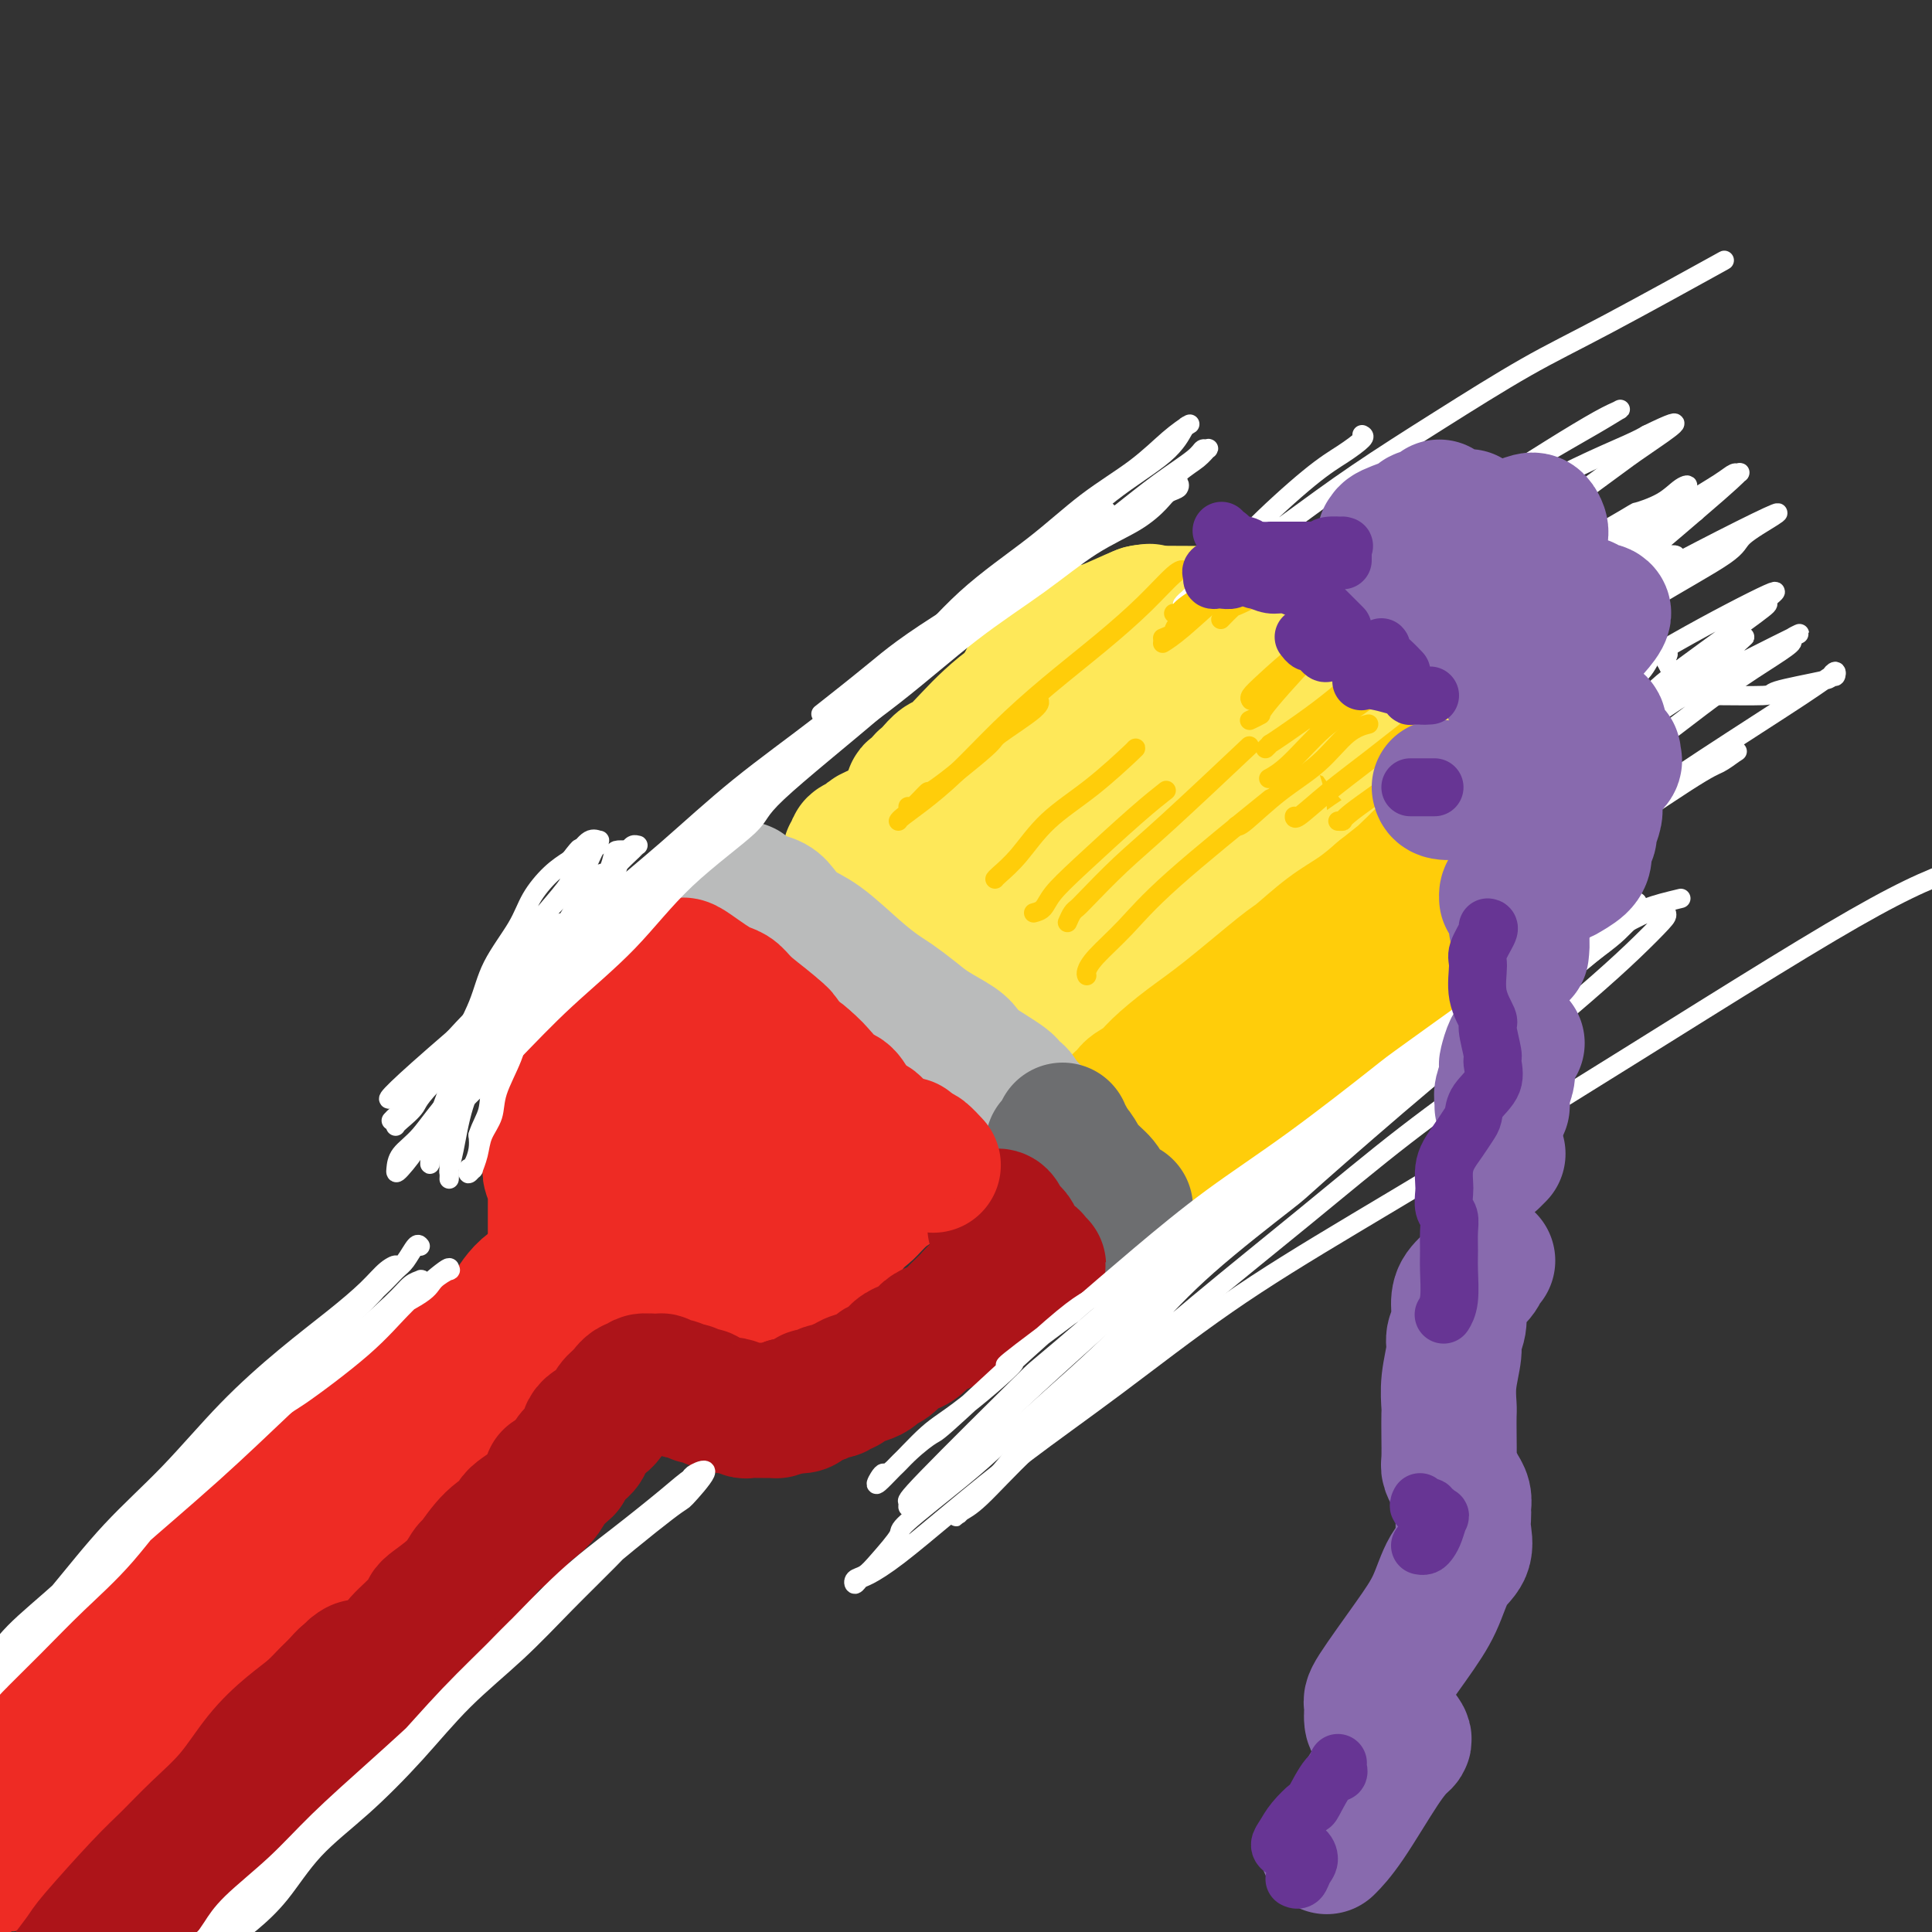 <svg viewBox='0 0 400 400' version='1.1' xmlns='http://www.w3.org/2000/svg' xmlns:xlink='http://www.w3.org/1999/xlink'><rect x="0" y="0" width="400" height="400" fill="#333333" stroke="none"/><g fill='none' stroke='rgb(255,205,10)' stroke-width='28' stroke-linecap='round' stroke-linejoin='round'><path d='M200,174c0.810,-0.675 1.620,-1.350 2,-2c0.380,-0.650 0.330,-1.275 1,-2c0.670,-0.725 2.060,-1.550 3,-2c0.940,-0.450 1.429,-0.525 2,-1c0.571,-0.475 1.223,-1.349 2,-2c0.777,-0.651 1.677,-1.079 3,-2c1.323,-0.921 3.068,-2.333 4,-3c0.932,-0.667 1.051,-0.587 2,-1c0.949,-0.413 2.727,-1.319 4,-2c1.273,-0.681 2.041,-1.137 3,-2c0.959,-0.863 2.108,-2.132 3,-3c0.892,-0.868 1.527,-1.336 3,-2c1.473,-0.664 3.784,-1.526 5,-2c1.216,-0.474 1.337,-0.560 2,-1c0.663,-0.440 1.868,-1.235 3,-2c1.132,-0.765 2.191,-1.501 3,-2c0.809,-0.499 1.368,-0.760 2,-1c0.632,-0.240 1.336,-0.460 2,-1c0.664,-0.540 1.288,-1.399 2,-2c0.712,-0.601 1.513,-0.943 2,-1c0.487,-0.057 0.660,0.170 1,0c0.340,-0.170 0.846,-0.737 1,-1c0.154,-0.263 -0.043,-0.222 0,0c0.043,0.222 0.326,0.626 0,1c-0.326,0.374 -1.263,0.719 -2,1c-0.737,0.281 -1.275,0.499 -2,1c-0.725,0.501 -1.636,1.286 -3,2c-1.364,0.714 -3.182,1.357 -5,2'/><path d='M243,144c-2.667,1.523 -3.835,2.329 -5,3c-1.165,0.671 -2.327,1.207 -4,2c-1.673,0.793 -3.857,1.842 -6,3c-2.143,1.158 -4.243,2.425 -6,4c-1.757,1.575 -3.170,3.457 -5,5c-1.830,1.543 -4.077,2.746 -6,4c-1.923,1.254 -3.521,2.557 -5,4c-1.479,1.443 -2.840,3.025 -4,4c-1.160,0.975 -2.121,1.342 -3,2c-0.879,0.658 -1.676,1.606 -2,2c-0.324,0.394 -0.175,0.235 0,0c0.175,-0.235 0.377,-0.547 1,-1c0.623,-0.453 1.666,-1.047 3,-2c1.334,-0.953 2.958,-2.263 5,-4c2.042,-1.737 4.501,-3.899 7,-6c2.499,-2.101 5.038,-4.142 7,-6c1.962,-1.858 3.347,-3.534 5,-5c1.653,-1.466 3.574,-2.720 5,-4c1.426,-1.280 2.357,-2.584 4,-4c1.643,-1.416 3.999,-2.943 5,-4c1.001,-1.057 0.648,-1.642 1,-2c0.352,-0.358 1.409,-0.488 2,-1c0.591,-0.512 0.717,-1.406 1,-2c0.283,-0.594 0.722,-0.888 1,-1c0.278,-0.112 0.395,-0.041 1,0c0.605,0.041 1.699,0.052 2,0c0.301,-0.052 -0.190,-0.169 0,0c0.190,0.169 1.061,0.623 2,1c0.939,0.377 1.945,0.679 3,1c1.055,0.321 2.159,0.663 3,1c0.841,0.337 1.421,0.668 2,1'/><path d='M257,139c2.917,1.240 3.709,2.341 5,3c1.291,0.659 3.082,0.875 5,2c1.918,1.125 3.964,3.160 5,4c1.036,0.840 1.063,0.486 2,1c0.937,0.514 2.782,1.895 4,3c1.218,1.105 1.807,1.934 3,3c1.193,1.066 2.991,2.369 4,3c1.009,0.631 1.230,0.589 2,1c0.770,0.411 2.090,1.276 3,2c0.910,0.724 1.409,1.307 2,2c0.591,0.693 1.275,1.495 2,2c0.725,0.505 1.490,0.714 2,1c0.510,0.286 0.766,0.649 1,1c0.234,0.351 0.445,0.690 1,1c0.555,0.310 1.455,0.590 2,1c0.545,0.410 0.734,0.951 1,1c0.266,0.049 0.608,-0.394 1,0c0.392,0.394 0.835,1.625 1,2c0.165,0.375 0.051,-0.105 0,0c-0.051,0.105 -0.040,0.797 0,1c0.040,0.203 0.110,-0.082 0,0c-0.110,0.082 -0.402,0.532 -1,1c-0.598,0.468 -1.504,0.955 -2,1c-0.496,0.045 -0.581,-0.351 -1,0c-0.419,0.351 -1.173,1.448 -2,2c-0.827,0.552 -1.727,0.560 -3,1c-1.273,0.440 -2.920,1.311 -4,2c-1.080,0.689 -1.594,1.197 -3,2c-1.406,0.803 -3.703,1.902 -6,3'/><path d='M281,185c-4.465,2.715 -4.629,3.001 -6,4c-1.371,0.999 -3.949,2.711 -6,4c-2.051,1.289 -3.575,2.156 -6,4c-2.425,1.844 -5.750,4.667 -7,6c-1.250,1.333 -0.423,1.178 -1,2c-0.577,0.822 -2.556,2.623 -4,4c-1.444,1.377 -2.352,2.330 -3,3c-0.648,0.670 -1.034,1.055 -2,2c-0.966,0.945 -2.511,2.449 -3,3c-0.489,0.551 0.079,0.149 0,0c-0.079,-0.149 -0.806,-0.044 -1,0c-0.194,0.044 0.144,0.026 0,0c-0.144,-0.026 -0.770,-0.059 -1,0c-0.230,0.059 -0.066,0.209 0,0c0.066,-0.209 0.033,-0.778 0,-1c-0.033,-0.222 -0.065,-0.098 0,0c0.065,0.098 0.227,0.170 0,0c-0.227,-0.170 -0.844,-0.582 -1,-1c-0.156,-0.418 0.150,-0.843 0,-1c-0.150,-0.157 -0.757,-0.045 -1,0c-0.243,0.045 -0.121,0.022 0,0'/></g>
<g fill='none' stroke='rgb(254,232,89)' stroke-width='28' stroke-linecap='round' stroke-linejoin='round'><path d='M239,131c0.217,-0.130 0.433,-0.259 -1,1c-1.433,1.259 -4.517,3.908 -6,5c-1.483,1.092 -1.367,0.628 -3,2c-1.633,1.372 -5.017,4.580 -8,7c-2.983,2.420 -5.566,4.053 -8,6c-2.434,1.947 -4.719,4.208 -7,6c-2.281,1.792 -4.558,3.116 -6,4c-1.442,0.884 -2.051,1.329 -3,2c-0.949,0.671 -2.240,1.569 -3,2c-0.760,0.431 -0.990,0.396 -1,0c-0.010,-0.396 0.201,-1.151 1,-2c0.799,-0.849 2.186,-1.791 3,-3c0.814,-1.209 1.056,-2.686 2,-4c0.944,-1.314 2.591,-2.466 4,-4c1.409,-1.534 2.582,-3.450 4,-5c1.418,-1.550 3.083,-2.734 4,-4c0.917,-1.266 1.088,-2.613 2,-4c0.912,-1.387 2.567,-2.814 4,-4c1.433,-1.186 2.645,-2.132 4,-3c1.355,-0.868 2.855,-1.658 4,-2c1.145,-0.342 1.936,-0.235 4,-1c2.064,-0.765 5.401,-2.403 7,-3c1.599,-0.597 1.462,-0.155 2,0c0.538,0.155 1.753,0.021 4,0c2.247,-0.021 5.528,0.071 7,0c1.472,-0.071 1.135,-0.306 2,0c0.865,0.306 2.933,1.153 5,2'/><path d='M256,129c3.670,0.498 2.846,0.742 3,1c0.154,0.258 1.288,0.531 2,1c0.712,0.469 1.004,1.135 2,2c0.996,0.865 2.698,1.928 4,3c1.302,1.072 2.204,2.151 3,3c0.796,0.849 1.486,1.466 3,3c1.514,1.534 3.850,3.985 5,5c1.150,1.015 1.112,0.594 2,1c0.888,0.406 2.703,1.641 4,3c1.297,1.359 2.077,2.844 3,4c0.923,1.156 1.988,1.983 3,3c1.012,1.017 1.970,2.224 3,3c1.030,0.776 2.132,1.121 3,2c0.868,0.879 1.502,2.291 2,3c0.498,0.709 0.861,0.713 1,1c0.139,0.287 0.056,0.856 0,1c-0.056,0.144 -0.085,-0.136 0,0c0.085,0.136 0.282,0.688 0,1c-0.282,0.312 -1.045,0.382 -2,1c-0.955,0.618 -2.102,1.783 -4,3c-1.898,1.217 -4.547,2.486 -7,4c-2.453,1.514 -4.712,3.274 -7,5c-2.288,1.726 -4.607,3.418 -7,5c-2.393,1.582 -4.861,3.053 -7,5c-2.139,1.947 -3.949,4.371 -6,6c-2.051,1.629 -4.343,2.464 -6,4c-1.657,1.536 -2.679,3.773 -4,5c-1.321,1.227 -2.942,1.442 -4,2c-1.058,0.558 -1.554,1.458 -2,2c-0.446,0.542 -0.842,0.726 -1,1c-0.158,0.274 -0.079,0.637 0,1'/><path d='M242,213c-3.798,3.231 -1.793,0.807 -1,0c0.793,-0.807 0.375,0.001 0,0c-0.375,-0.001 -0.706,-0.811 -1,-1c-0.294,-0.189 -0.551,0.243 -1,0c-0.449,-0.243 -1.090,-1.161 -2,-2c-0.910,-0.839 -2.091,-1.599 -4,-3c-1.909,-1.401 -4.548,-3.444 -7,-5c-2.452,-1.556 -4.718,-2.625 -7,-4c-2.282,-1.375 -4.578,-3.057 -7,-5c-2.422,-1.943 -4.968,-4.149 -7,-6c-2.032,-1.851 -3.550,-3.348 -5,-5c-1.450,-1.652 -2.832,-3.460 -4,-5c-1.168,-1.540 -2.123,-2.814 -3,-4c-0.877,-1.186 -1.676,-2.286 -2,-3c-0.324,-0.714 -0.173,-1.042 0,-1c0.173,0.042 0.369,0.456 1,1c0.631,0.544 1.696,1.219 3,2c1.304,0.781 2.847,1.667 5,3c2.153,1.333 4.915,3.114 8,5c3.085,1.886 6.494,3.878 10,6c3.506,2.122 7.111,4.374 10,6c2.889,1.626 5.062,2.627 7,3c1.938,0.373 3.641,0.119 5,0c1.359,-0.119 2.375,-0.102 3,-1c0.625,-0.898 0.858,-2.709 1,-4c0.142,-1.291 0.194,-2.060 0,-4c-0.194,-1.940 -0.635,-5.050 -1,-8c-0.365,-2.950 -0.655,-5.739 -1,-8c-0.345,-2.261 -0.747,-3.993 -1,-6c-0.253,-2.007 -0.358,-4.288 0,-6c0.358,-1.712 1.179,-2.856 2,-4'/><path d='M243,154c0.650,-5.795 2.777,-2.283 4,-1c1.223,1.283 1.544,0.335 3,1c1.456,0.665 4.047,2.941 6,5c1.953,2.059 3.267,3.899 4,6c0.733,2.101 0.885,4.463 1,6c0.115,1.537 0.193,2.251 -1,4c-1.193,1.749 -3.656,4.534 -6,6c-2.344,1.466 -4.570,1.614 -7,2c-2.430,0.386 -5.064,1.010 -7,1c-1.936,-0.010 -3.173,-0.653 -4,-2c-0.827,-1.347 -1.244,-3.397 -1,-5c0.244,-1.603 1.147,-2.757 3,-5c1.853,-2.243 4.655,-5.573 7,-8c2.345,-2.427 4.233,-3.949 6,-5c1.767,-1.051 3.413,-1.631 4,-2c0.587,-0.369 0.114,-0.525 0,0c-0.114,0.525 0.131,1.733 -2,3c-2.131,1.267 -6.638,2.592 -10,4c-3.362,1.408 -5.578,2.897 -8,4c-2.422,1.103 -5.051,1.819 -7,2c-1.949,0.181 -3.219,-0.172 -4,-1c-0.781,-0.828 -1.074,-2.132 -1,-3c0.074,-0.868 0.515,-1.299 1,-3c0.485,-1.701 1.013,-4.671 2,-7c0.987,-2.329 2.432,-4.017 4,-6c1.568,-1.983 3.257,-4.260 4,-6c0.743,-1.740 0.539,-2.941 1,-4c0.461,-1.059 1.588,-1.975 2,-3c0.412,-1.025 0.111,-2.161 0,-3c-0.111,-0.839 -0.032,-1.383 0,-2c0.032,-0.617 0.016,-1.309 0,-2'/><path d='M237,130c2.010,-6.216 0.536,-2.256 0,-1c-0.536,1.256 -0.135,-0.193 0,-1c0.135,-0.807 0.004,-0.972 0,-1c-0.004,-0.028 0.118,0.083 0,0c-0.118,-0.083 -0.477,-0.358 -1,0c-0.523,0.358 -1.209,1.349 -2,2c-0.791,0.651 -1.687,0.963 -3,2c-1.313,1.037 -3.043,2.798 -5,4c-1.957,1.202 -4.140,1.846 -6,3c-1.860,1.154 -3.398,2.817 -5,4c-1.602,1.183 -3.268,1.884 -5,3c-1.732,1.116 -3.529,2.645 -5,4c-1.471,1.355 -2.618,2.534 -4,4c-1.382,1.466 -3.001,3.219 -4,4c-0.999,0.781 -1.377,0.590 -2,1c-0.623,0.410 -1.490,1.420 -2,2c-0.510,0.580 -0.662,0.730 -1,1c-0.338,0.270 -0.861,0.660 -1,1c-0.139,0.340 0.106,0.631 0,1c-0.106,0.369 -0.564,0.816 -1,1c-0.436,0.184 -0.849,0.105 -1,0c-0.151,-0.105 -0.039,-0.234 0,0c0.039,0.234 0.007,0.832 0,1c-0.007,0.168 0.012,-0.095 0,0c-0.012,0.095 -0.055,0.547 0,1c0.055,0.453 0.207,0.905 0,1c-0.207,0.095 -0.774,-0.168 -1,0c-0.226,0.168 -0.112,0.767 0,1c0.112,0.233 0.223,0.101 0,0c-0.223,-0.101 -0.778,-0.172 -1,0c-0.222,0.172 -0.111,0.586 0,1'/><path d='M187,169c-3.765,3.681 -1.676,0.884 -1,0c0.676,-0.884 -0.061,0.144 -1,1c-0.939,0.856 -2.078,1.538 -3,2c-0.922,0.462 -1.625,0.702 -2,1c-0.375,0.298 -0.423,0.653 -1,1c-0.577,0.347 -1.683,0.687 -2,1c-0.317,0.313 0.156,0.599 0,1c-0.156,0.401 -0.941,0.918 -1,1c-0.059,0.082 0.606,-0.270 1,0c0.394,0.270 0.516,1.163 1,2c0.484,0.837 1.330,1.616 2,2c0.670,0.384 1.164,0.371 2,1c0.836,0.629 2.012,1.901 3,3c0.988,1.099 1.786,2.026 3,3c1.214,0.974 2.842,1.994 4,3c1.158,1.006 1.846,1.998 3,3c1.154,1.002 2.774,2.016 4,3c1.226,0.984 2.056,1.940 3,3c0.944,1.060 2.000,2.224 3,3c1.000,0.776 1.944,1.164 3,2c1.056,0.836 2.225,2.119 3,3c0.775,0.881 1.156,1.360 2,2c0.844,0.640 2.149,1.440 3,2c0.851,0.560 1.247,0.879 2,1c0.753,0.121 1.864,0.044 3,0c1.136,-0.044 2.298,-0.054 3,0c0.702,0.054 0.945,0.172 2,0c1.055,-0.172 2.922,-0.634 4,-1c1.078,-0.366 1.367,-0.637 2,-1c0.633,-0.363 1.609,-0.818 2,-1c0.391,-0.182 0.195,-0.091 0,0'/></g>
<g fill='none' stroke='rgb(249,158,27)' stroke-width='28' stroke-linecap='round' stroke-linejoin='round'><path d='M304,175c-0.310,0.352 -0.619,0.704 -1,1c-0.381,0.296 -0.833,0.537 -1,1c-0.167,0.463 -0.048,1.150 -2,3c-1.952,1.850 -5.976,4.864 -9,7c-3.024,2.136 -5.049,3.396 -7,5c-1.951,1.604 -3.830,3.553 -6,5c-2.170,1.447 -4.632,2.393 -7,4c-2.368,1.607 -4.642,3.875 -6,5c-1.358,1.125 -1.799,1.106 -3,2c-1.201,0.894 -3.161,2.700 -5,4c-1.839,1.300 -3.557,2.092 -5,3c-1.443,0.908 -2.613,1.931 -4,3c-1.387,1.069 -2.992,2.183 -4,3c-1.008,0.817 -1.418,1.336 -2,2c-0.582,0.664 -1.337,1.474 -2,2c-0.663,0.526 -1.234,0.768 -2,1c-0.766,0.232 -1.727,0.455 -2,1c-0.273,0.545 0.141,1.414 0,2c-0.141,0.586 -0.838,0.889 -1,1c-0.162,0.111 0.211,0.028 0,0c-0.211,-0.028 -1.006,-0.002 -1,0c0.006,0.002 0.814,-0.022 1,0c0.186,0.022 -0.249,0.088 0,0c0.249,-0.088 1.182,-0.331 2,-1c0.818,-0.669 1.519,-1.762 3,-3c1.481,-1.238 3.740,-2.619 6,-4'/><path d='M246,222c3.013,-2.182 5.046,-3.636 7,-5c1.954,-1.364 3.830,-2.639 6,-4c2.170,-1.361 4.633,-2.808 7,-4c2.367,-1.192 4.637,-2.129 6,-3c1.363,-0.871 1.818,-1.678 2,-2c0.182,-0.322 0.091,-0.161 0,0'/></g>
<g fill='none' stroke='rgb(255,205,10)' stroke-width='28' stroke-linecap='round' stroke-linejoin='round'><path d='M302,178c-0.022,-0.433 -0.044,-0.866 0,-1c0.044,-0.134 0.153,0.031 0,0c-0.153,-0.031 -0.569,-0.258 -1,0c-0.431,0.258 -0.878,1.001 -2,2c-1.122,0.999 -2.919,2.254 -5,4c-2.081,1.746 -4.445,3.981 -7,6c-2.555,2.019 -5.302,3.820 -8,6c-2.698,2.180 -5.348,4.737 -8,7c-2.652,2.263 -5.308,4.230 -8,6c-2.692,1.770 -5.421,3.343 -8,5c-2.579,1.657 -5.010,3.399 -7,5c-1.990,1.601 -3.541,3.060 -5,4c-1.459,0.940 -2.826,1.362 -4,2c-1.174,0.638 -2.153,1.493 -3,2c-0.847,0.507 -1.560,0.666 -2,1c-0.440,0.334 -0.606,0.844 -1,1c-0.394,0.156 -1.017,-0.042 -1,0c0.017,0.042 0.673,0.326 1,0c0.327,-0.326 0.324,-1.260 1,-2c0.676,-0.740 2.030,-1.284 3,-2c0.970,-0.716 1.555,-1.603 3,-3c1.445,-1.397 3.750,-3.304 6,-5c2.250,-1.696 4.446,-3.181 8,-6c3.554,-2.819 8.466,-6.974 11,-9c2.534,-2.026 2.689,-1.925 4,-3c1.311,-1.075 3.776,-3.328 6,-5c2.224,-1.672 4.207,-2.763 6,-4c1.793,-1.237 3.397,-2.618 5,-4'/><path d='M286,185c8.968,-7.196 4.887,-3.686 4,-3c-0.887,0.686 1.418,-1.452 3,-3c1.582,-1.548 2.441,-2.505 3,-3c0.559,-0.495 0.818,-0.528 2,-1c1.182,-0.472 3.287,-1.381 4,-2c0.713,-0.619 0.034,-0.946 0,-1c-0.034,-0.054 0.579,0.166 1,0c0.421,-0.166 0.652,-0.719 1,-1c0.348,-0.281 0.814,-0.292 1,0c0.186,0.292 0.092,0.886 0,1c-0.092,0.114 -0.184,-0.254 0,0c0.184,0.254 0.642,1.129 1,2c0.358,0.871 0.617,1.739 1,2c0.383,0.261 0.891,-0.084 1,0c0.109,0.084 -0.181,0.596 0,1c0.181,0.404 0.833,0.701 1,1c0.167,0.299 -0.150,0.600 0,1c0.150,0.400 0.766,0.898 1,1c0.234,0.102 0.085,-0.191 0,0c-0.085,0.191 -0.105,0.866 0,1c0.105,0.134 0.334,-0.275 0,0c-0.334,0.275 -1.230,1.232 -2,2c-0.770,0.768 -1.414,1.346 -2,2c-0.586,0.654 -1.114,1.386 -2,2c-0.886,0.614 -2.129,1.112 -3,2c-0.871,0.888 -1.368,2.167 -2,3c-0.632,0.833 -1.399,1.220 -3,3c-1.601,1.780 -4.037,4.951 -6,7c-1.963,2.049 -3.451,2.975 -5,4c-1.549,1.025 -3.157,2.150 -4,3c-0.843,0.850 -0.922,1.425 -1,2'/><path d='M280,211c-4.755,4.859 -2.641,3.006 -3,3c-0.359,-0.006 -3.189,1.833 -5,3c-1.811,1.167 -2.603,1.660 -3,2c-0.397,0.340 -0.399,0.525 -1,1c-0.601,0.475 -1.800,1.239 -3,2c-1.200,0.761 -2.402,1.518 -3,2c-0.598,0.482 -0.594,0.689 -1,1c-0.406,0.311 -1.222,0.727 -2,1c-0.778,0.273 -1.517,0.402 -2,1c-0.483,0.598 -0.710,1.666 -1,2c-0.290,0.334 -0.645,-0.066 -1,0c-0.355,0.066 -0.711,0.599 -1,1c-0.289,0.401 -0.510,0.672 -1,1c-0.490,0.328 -1.248,0.714 -2,1c-0.752,0.286 -1.498,0.473 -2,1c-0.502,0.527 -0.760,1.395 -1,2c-0.240,0.605 -0.460,0.947 -1,1c-0.540,0.053 -1.398,-0.182 -2,0c-0.602,0.182 -0.949,0.781 -1,1c-0.051,0.219 0.194,0.058 0,0c-0.194,-0.058 -0.827,-0.015 -1,0c-0.173,0.015 0.113,0.000 0,0c-0.113,-0.000 -0.625,0.014 -1,0c-0.375,-0.014 -0.612,-0.056 -1,0c-0.388,0.056 -0.927,0.211 -1,0c-0.073,-0.211 0.321,-0.789 0,-1c-0.321,-0.211 -1.356,-0.057 -2,0c-0.644,0.057 -0.898,0.016 -1,0c-0.102,-0.016 -0.051,-0.008 0,0'/><path d='M237,236c-1.774,-0.226 -1.208,-0.792 -1,-1c0.208,-0.208 0.060,-0.060 0,0c-0.060,0.060 -0.030,0.030 0,0'/></g>
<g fill='none' stroke='rgb(186,187,187)' stroke-width='28' stroke-linecap='round' stroke-linejoin='round'><path d='M155,187c-0.030,0.084 -0.060,0.167 0,0c0.060,-0.167 0.212,-0.585 0,-1c-0.212,-0.415 -0.786,-0.826 -1,-1c-0.214,-0.174 -0.066,-0.110 0,0c0.066,0.110 0.052,0.267 0,0c-0.052,-0.267 -0.142,-0.956 0,-1c0.142,-0.044 0.515,0.558 1,1c0.485,0.442 1.081,0.723 2,1c0.919,0.277 2.159,0.548 3,1c0.841,0.452 1.282,1.084 2,2c0.718,0.916 1.713,2.117 3,3c1.287,0.883 2.865,1.447 5,3c2.135,1.553 4.828,4.095 7,6c2.172,1.905 3.825,3.171 5,4c1.175,0.829 1.872,1.219 3,2c1.128,0.781 2.686,1.952 4,3c1.314,1.048 2.385,1.971 4,3c1.615,1.029 3.774,2.163 5,3c1.226,0.837 1.519,1.376 2,2c0.481,0.624 1.151,1.333 2,2c0.849,0.667 1.877,1.292 3,2c1.123,0.708 2.340,1.501 3,2c0.660,0.499 0.762,0.706 1,1c0.238,0.294 0.610,0.677 1,1c0.390,0.323 0.797,0.587 1,1c0.203,0.413 0.201,0.975 0,1c-0.201,0.025 -0.600,-0.488 -1,-1'/><path d='M210,227c8.235,6.682 0.822,1.887 -2,0c-2.822,-1.887 -1.052,-0.866 -1,-1c0.052,-0.134 -1.614,-1.425 -3,-2c-1.386,-0.575 -2.492,-0.436 -4,-1c-1.508,-0.564 -3.418,-1.832 -5,-3c-1.582,-1.168 -2.836,-2.236 -4,-3c-1.164,-0.764 -2.239,-1.225 -5,-3c-2.761,-1.775 -7.207,-4.865 -9,-6c-1.793,-1.135 -0.934,-0.314 -2,-1c-1.066,-0.686 -4.056,-2.877 -7,-5c-2.944,-2.123 -5.841,-4.178 -7,-5c-1.159,-0.822 -0.579,-0.411 0,0'/></g>
<g fill='none' stroke='rgb(109,110,112)' stroke-width='28' stroke-linecap='round' stroke-linejoin='round'><path d='M218,237c0.221,0.098 0.441,0.196 1,1c0.559,0.804 1.456,2.315 2,3c0.544,0.685 0.734,0.545 1,1c0.266,0.455 0.607,1.505 1,2c0.393,0.495 0.838,0.435 1,1c0.162,0.565 0.039,1.757 0,2c-0.039,0.243 0.004,-0.462 0,-1c-0.004,-0.538 -0.057,-0.909 0,-1c0.057,-0.091 0.223,0.098 0,0c-0.223,-0.098 -0.834,-0.484 -1,-1c-0.166,-0.516 0.113,-1.161 0,-2c-0.113,-0.839 -0.619,-1.871 -1,-3c-0.381,-1.129 -0.638,-2.354 -1,-3c-0.362,-0.646 -0.828,-0.712 -1,-1c-0.172,-0.288 -0.049,-0.796 0,-1c0.049,-0.204 0.025,-0.102 0,0'/><path d='M221,238c0.347,-0.043 0.695,-0.085 1,0c0.305,0.085 0.568,0.299 1,1c0.432,0.701 1.033,1.889 2,3c0.967,1.111 2.302,2.144 3,3c0.698,0.856 0.760,1.536 1,2c0.240,0.464 0.656,0.713 1,1c0.344,0.287 0.614,0.613 1,1c0.386,0.387 0.887,0.836 1,1c0.113,0.164 -0.162,0.044 0,0c0.162,-0.044 0.761,-0.013 1,0c0.239,0.013 0.120,0.006 0,0'/></g>
<g fill='none' stroke='rgb(238,43,36)' stroke-width='28' stroke-linecap='round' stroke-linejoin='round'><path d='M140,200c0.379,0.046 0.759,0.093 1,0c0.241,-0.093 0.344,-0.324 1,0c0.656,0.324 1.866,1.204 3,2c1.134,0.796 2.192,1.508 3,2c0.808,0.492 1.365,0.765 2,1c0.635,0.235 1.346,0.434 2,1c0.654,0.566 1.251,1.499 3,3c1.749,1.501 4.650,3.570 6,5c1.350,1.430 1.147,2.221 2,3c0.853,0.779 2.760,1.546 4,3c1.240,1.454 1.813,3.597 3,5c1.187,1.403 2.987,2.067 4,3c1.013,0.933 1.240,2.133 2,3c0.760,0.867 2.054,1.399 3,2c0.946,0.601 1.546,1.270 2,2c0.454,0.730 0.763,1.520 1,2c0.237,0.480 0.403,0.651 1,1c0.597,0.349 1.624,0.877 2,1c0.376,0.123 0.101,-0.159 0,0c-0.101,0.159 -0.029,0.760 0,1c0.029,0.240 0.014,0.120 0,0'/><path d='M188,237c0.204,0.378 0.408,0.757 0,1c-0.408,0.243 -1.428,0.351 -2,1c-0.572,0.649 -0.696,1.838 -2,3c-1.304,1.162 -3.788,2.297 -5,3c-1.212,0.703 -1.150,0.974 -2,2c-0.850,1.026 -2.611,2.808 -4,4c-1.389,1.192 -2.406,1.795 -4,3c-1.594,1.205 -3.764,3.013 -5,4c-1.236,0.987 -1.536,1.154 -2,2c-0.464,0.846 -1.090,2.370 -2,3c-0.910,0.630 -2.104,0.365 -3,1c-0.896,0.635 -1.494,2.170 -2,3c-0.506,0.830 -0.919,0.954 -1,1c-0.081,0.046 0.171,0.012 0,0c-0.171,-0.012 -0.763,-0.004 -1,0c-0.237,0.004 -0.118,0.002 0,0'/><path d='M138,202c0.095,-0.095 0.189,-0.190 0,0c-0.189,0.190 -0.662,0.666 -1,1c-0.338,0.334 -0.540,0.525 -1,1c-0.460,0.475 -1.178,1.233 -2,2c-0.822,0.767 -1.746,1.543 -2,2c-0.254,0.457 0.164,0.593 0,1c-0.164,0.407 -0.909,1.083 -2,2c-1.091,0.917 -2.529,2.075 -3,3c-0.471,0.925 0.025,1.617 0,2c-0.025,0.383 -0.571,0.456 -1,1c-0.429,0.544 -0.741,1.560 -1,2c-0.259,0.440 -0.466,0.303 -1,1c-0.534,0.697 -1.396,2.227 -2,3c-0.604,0.773 -0.951,0.788 -1,1c-0.049,0.212 0.198,0.621 0,1c-0.198,0.379 -0.841,0.728 -1,1c-0.159,0.272 0.168,0.468 0,1c-0.168,0.532 -0.829,1.401 -1,2c-0.171,0.599 0.150,0.930 0,1c-0.150,0.070 -0.771,-0.121 -1,0c-0.229,0.121 -0.065,0.552 0,1c0.065,0.448 0.031,0.912 0,1c-0.031,0.088 -0.060,-0.202 0,0c0.060,0.202 0.209,0.894 0,1c-0.209,0.106 -0.774,-0.375 -1,0c-0.226,0.375 -0.112,1.606 0,2c0.112,0.394 0.222,-0.048 0,0c-0.222,0.048 -0.778,0.585 -1,1c-0.222,0.415 -0.111,0.707 0,1'/><path d='M116,237c-1.702,3.793 -0.457,1.775 0,1c0.457,-0.775 0.126,-0.305 0,0c-0.126,0.305 -0.049,0.447 0,1c0.049,0.553 0.068,1.517 0,2c-0.068,0.483 -0.222,0.485 0,1c0.222,0.515 0.822,1.544 1,2c0.178,0.456 -0.065,0.338 0,1c0.065,0.662 0.436,2.103 1,3c0.564,0.897 1.319,1.252 2,2c0.681,0.748 1.288,1.891 2,3c0.712,1.109 1.528,2.184 2,3c0.472,0.816 0.601,1.374 1,2c0.399,0.626 1.070,1.319 2,2c0.930,0.681 2.121,1.349 3,2c0.879,0.651 1.445,1.284 2,2c0.555,0.716 1.097,1.516 2,2c0.903,0.484 2.167,0.652 3,1c0.833,0.348 1.236,0.875 2,1c0.764,0.125 1.889,-0.153 3,0c1.111,0.153 2.208,0.737 3,1c0.792,0.263 1.279,0.204 2,0c0.721,-0.204 1.677,-0.552 3,-1c1.323,-0.448 3.013,-0.997 4,-1c0.987,-0.003 1.269,0.539 2,0c0.731,-0.539 1.909,-2.161 3,-3c1.091,-0.839 2.096,-0.895 3,-1c0.904,-0.105 1.709,-0.257 3,-1c1.291,-0.743 3.068,-2.075 4,-3c0.932,-0.925 1.020,-1.441 2,-2c0.980,-0.559 2.851,-1.160 4,-2c1.149,-0.840 1.574,-1.920 2,-3'/><path d='M177,252c2.202,-1.666 1.706,-0.830 2,-1c0.294,-0.170 1.379,-1.346 2,-2c0.621,-0.654 0.779,-0.787 1,-1c0.221,-0.213 0.507,-0.506 1,-1c0.493,-0.494 1.194,-1.191 2,-2c0.806,-0.809 1.719,-1.732 2,-2c0.281,-0.268 -0.068,0.120 0,0c0.068,-0.120 0.554,-0.746 1,-1c0.446,-0.254 0.852,-0.135 1,0c0.148,0.135 0.036,0.288 0,0c-0.036,-0.288 0.002,-1.015 0,-1c-0.002,0.015 -0.045,0.774 0,1c0.045,0.226 0.177,-0.081 0,0c-0.177,0.081 -0.662,0.549 -1,1c-0.338,0.451 -0.528,0.884 -2,2c-1.472,1.116 -4.225,2.916 -7,4c-2.775,1.084 -5.571,1.454 -7,2c-1.429,0.546 -1.491,1.270 -3,2c-1.509,0.730 -4.465,1.468 -7,2c-2.535,0.532 -4.648,0.858 -7,1c-2.352,0.142 -4.943,0.100 -7,0c-2.057,-0.100 -3.581,-0.256 -5,-1c-1.419,-0.744 -2.735,-2.074 -4,-3c-1.265,-0.926 -2.480,-1.446 -4,-4c-1.520,-2.554 -3.345,-7.142 -4,-9c-0.655,-1.858 -0.140,-0.987 0,-2c0.140,-1.013 -0.097,-3.911 0,-6c0.097,-2.089 0.526,-3.370 1,-5c0.474,-1.630 0.993,-3.609 2,-5c1.007,-1.391 2.504,-2.196 4,-3'/><path d='M138,218c1.745,-1.561 3.108,-1.465 4,-2c0.892,-0.535 1.314,-1.703 2,-2c0.686,-0.297 1.636,0.275 2,1c0.364,0.725 0.144,1.603 0,2c-0.144,0.397 -0.210,0.313 -1,2c-0.790,1.687 -2.304,5.144 -3,7c-0.696,1.856 -0.575,2.110 -1,3c-0.425,0.890 -1.396,2.417 -2,4c-0.604,1.583 -0.843,3.223 -1,4c-0.157,0.777 -0.234,0.692 0,1c0.234,0.308 0.780,1.011 2,1c1.220,-0.011 3.114,-0.735 5,-1c1.886,-0.265 3.763,-0.070 7,-1c3.237,-0.930 7.833,-2.985 10,-4c2.167,-1.015 1.905,-0.990 2,-1c0.095,-0.010 0.548,-0.056 1,0c0.452,0.056 0.902,0.213 0,1c-0.902,0.787 -3.156,2.203 -4,3c-0.844,0.797 -0.277,0.974 -1,2c-0.723,1.026 -2.736,2.902 -4,4c-1.264,1.098 -1.778,1.419 -2,2c-0.222,0.581 -0.151,1.424 0,2c0.151,0.576 0.381,0.886 1,1c0.619,0.114 1.628,0.031 2,0c0.372,-0.031 0.106,-0.009 0,0c-0.106,0.009 -0.053,0.004 0,0'/><path d='M184,240c0.087,0.237 0.175,0.473 0,1c-0.175,0.527 -0.611,1.343 -1,2c-0.389,0.657 -0.729,1.153 -1,2c-0.271,0.847 -0.474,2.044 -2,4c-1.526,1.956 -4.377,4.671 -6,6c-1.623,1.329 -2.019,1.271 -3,2c-0.981,0.729 -2.549,2.244 -4,3c-1.451,0.756 -2.787,0.754 -4,1c-1.213,0.246 -2.305,0.741 -4,1c-1.695,0.259 -3.994,0.282 -5,0c-1.006,-0.282 -0.720,-0.868 -1,-1c-0.280,-0.132 -1.125,0.190 -2,0c-0.875,-0.190 -1.778,-0.891 -2,-1c-0.222,-0.109 0.237,0.374 0,0c-0.237,-0.374 -1.169,-1.606 -2,-2c-0.831,-0.394 -1.560,0.051 -2,0c-0.440,-0.051 -0.589,-0.597 -1,-1c-0.411,-0.403 -1.082,-0.662 -2,-1c-0.918,-0.338 -2.081,-0.754 -3,-1c-0.919,-0.246 -1.592,-0.322 -2,-1c-0.408,-0.678 -0.551,-1.957 -1,-3c-0.449,-1.043 -1.202,-1.851 -2,-3c-0.798,-1.149 -1.639,-2.641 -2,-4c-0.361,-1.359 -0.240,-2.585 0,-4c0.240,-1.415 0.600,-3.018 1,-5c0.400,-1.982 0.838,-4.341 1,-6c0.162,-1.659 0.046,-2.617 0,-3c-0.046,-0.383 -0.023,-0.192 0,0'/><path d='M135,202c-0.244,0.235 -0.488,0.471 -1,1c-0.512,0.529 -1.292,1.353 -2,2c-0.708,0.647 -1.345,1.119 -2,2c-0.655,0.881 -1.329,2.172 -2,3c-0.671,0.828 -1.341,1.193 -2,2c-0.659,0.807 -1.309,2.056 -2,3c-0.691,0.944 -1.422,1.582 -2,2c-0.578,0.418 -1.001,0.616 -2,2c-0.999,1.384 -2.572,3.956 -3,5c-0.428,1.044 0.291,0.562 0,1c-0.291,0.438 -1.590,1.797 -2,3c-0.410,1.203 0.071,2.250 0,3c-0.071,0.750 -0.693,1.202 -1,2c-0.307,0.798 -0.300,1.943 0,3c0.300,1.057 0.892,2.026 1,3c0.108,0.974 -0.266,1.952 0,3c0.266,1.048 1.174,2.164 2,3c0.826,0.836 1.569,1.390 2,2c0.431,0.610 0.550,1.277 1,2c0.450,0.723 1.231,1.503 2,2c0.769,0.497 1.526,0.710 2,1c0.474,0.290 0.666,0.655 1,1c0.334,0.345 0.810,0.670 1,1c0.190,0.330 0.095,0.665 0,1'/><path d='M126,255c1.688,1.965 0.406,0.376 0,0c-0.406,-0.376 0.062,0.460 0,1c-0.062,0.540 -0.656,0.784 -1,1c-0.344,0.216 -0.439,0.404 -1,1c-0.561,0.596 -1.589,1.599 -2,2c-0.411,0.401 -0.206,0.201 0,0'/><path d='M113,234c0.030,0.349 0.060,0.698 0,1c-0.060,0.302 -0.208,0.557 0,1c0.208,0.443 0.774,1.073 1,2c0.226,0.927 0.113,2.149 0,3c-0.113,0.851 -0.226,1.330 0,2c0.226,0.670 0.793,1.530 1,2c0.207,0.470 0.056,0.550 0,1c-0.056,0.450 -0.015,1.272 0,2c0.015,0.728 0.004,1.364 0,2c-0.004,0.636 -0.001,1.273 0,2c0.001,0.727 0.001,1.546 0,2c-0.001,0.454 -0.004,0.545 0,1c0.004,0.455 0.016,1.274 0,2c-0.016,0.726 -0.060,1.360 0,2c0.060,0.640 0.223,1.285 0,2c-0.223,0.715 -0.831,1.499 -1,2c-0.169,0.501 0.101,0.717 -1,2c-1.101,1.283 -3.572,3.631 -5,5c-1.428,1.369 -1.813,1.758 -2,2c-0.187,0.242 -0.177,0.335 -1,1c-0.823,0.665 -2.478,1.900 -4,3c-1.522,1.100 -2.910,2.065 -4,3c-1.090,0.935 -1.883,1.838 -3,3c-1.117,1.162 -2.559,2.581 -4,4'/><path d='M90,286c-4.670,4.499 -4.345,4.247 -5,5c-0.655,0.753 -2.289,2.512 -4,4c-1.711,1.488 -3.500,2.704 -5,4c-1.500,1.296 -2.712,2.670 -4,4c-1.288,1.330 -2.652,2.616 -4,4c-1.348,1.384 -2.682,2.865 -4,4c-1.318,1.135 -2.622,1.922 -4,3c-1.378,1.078 -2.831,2.445 -3,3c-0.169,0.555 0.947,0.297 -1,2c-1.947,1.703 -6.957,5.367 -9,7c-2.043,1.633 -1.118,1.236 -2,2c-0.882,0.764 -3.572,2.691 -5,4c-1.428,1.309 -1.593,2.002 -3,3c-1.407,0.998 -4.057,2.300 -5,3c-0.943,0.700 -0.181,0.796 -1,2c-0.819,1.204 -3.220,3.516 -5,5c-1.780,1.484 -2.939,2.142 -4,3c-1.061,0.858 -2.024,1.917 -3,3c-0.976,1.083 -1.965,2.190 -3,3c-1.035,0.810 -2.116,1.325 -3,2c-0.884,0.675 -1.573,1.512 -2,2c-0.427,0.488 -0.593,0.628 -1,1c-0.407,0.372 -1.055,0.976 -1,1c0.055,0.024 0.812,-0.532 1,-1c0.188,-0.468 -0.193,-0.850 0,-1c0.193,-0.150 0.961,-0.070 2,-1c1.039,-0.930 2.350,-2.871 4,-5c1.650,-2.129 3.638,-4.447 6,-7c2.362,-2.553 5.097,-5.341 8,-8c2.903,-2.659 5.972,-5.188 9,-8c3.028,-2.812 6.014,-5.906 9,-9'/><path d='M48,320c7.643,-7.669 7.249,-6.840 9,-8c1.751,-1.160 5.647,-4.307 9,-7c3.353,-2.693 6.163,-4.930 9,-7c2.837,-2.070 5.701,-3.973 8,-6c2.299,-2.027 4.033,-4.176 6,-6c1.967,-1.824 4.167,-3.321 6,-5c1.833,-1.679 3.299,-3.538 5,-5c1.701,-1.462 3.639,-2.527 5,-4c1.361,-1.473 2.146,-3.354 4,-5c1.854,-1.646 4.777,-3.058 6,-4c1.223,-0.942 0.747,-1.414 1,-2c0.253,-0.586 1.234,-1.286 2,-2c0.766,-0.714 1.315,-1.441 2,-2c0.685,-0.559 1.506,-0.950 2,-1c0.494,-0.050 0.660,0.240 1,0c0.340,-0.240 0.853,-1.009 1,-1c0.147,0.009 -0.072,0.797 0,1c0.072,0.203 0.434,-0.180 0,0c-0.434,0.180 -1.666,0.922 -2,1c-0.334,0.078 0.228,-0.508 0,0c-0.228,0.508 -1.246,2.109 -2,3c-0.754,0.891 -1.243,1.073 -2,2c-0.757,0.927 -1.780,2.599 -3,4c-1.220,1.401 -2.636,2.531 -4,4c-1.364,1.469 -2.675,3.277 -5,6c-2.325,2.723 -5.662,6.362 -9,10'/><path d='M97,286c-5.288,5.866 -5.507,5.532 -6,6c-0.493,0.468 -1.259,1.738 -3,4c-1.741,2.262 -4.456,5.517 -7,8c-2.544,2.483 -4.917,4.196 -7,6c-2.083,1.804 -3.875,3.699 -6,6c-2.125,2.301 -4.584,5.006 -7,7c-2.416,1.994 -4.788,3.275 -8,6c-3.212,2.725 -7.265,6.893 -9,9c-1.735,2.107 -1.153,2.154 -3,4c-1.847,1.846 -6.125,5.493 -8,7c-1.875,1.507 -1.349,0.874 -2,2c-0.651,1.126 -2.481,4.009 -4,6c-1.519,1.991 -2.729,3.088 -4,4c-1.271,0.912 -2.604,1.637 -4,3c-1.396,1.363 -2.854,3.362 -4,5c-1.146,1.638 -1.981,2.914 -3,4c-1.019,1.086 -2.224,1.982 -3,3c-0.776,1.018 -1.124,2.158 -2,3c-0.876,0.842 -2.279,1.388 -3,2c-0.721,0.612 -0.760,1.292 -1,2c-0.240,0.708 -0.681,1.444 -1,2c-0.319,0.556 -0.515,0.934 -1,1c-0.485,0.066 -1.259,-0.178 -2,0c-0.741,0.178 -1.450,0.780 -2,1c-0.550,0.220 -0.941,0.059 -1,0c-0.059,-0.059 0.215,-0.016 0,0c-0.215,0.016 -0.919,0.005 -1,0c-0.081,-0.005 0.459,-0.002 1,0'/><path d='M-4,387c-1.000,0.333 -0.500,0.167 0,0'/></g>
<g fill='none' stroke='rgb(173,20,25)' stroke-width='28' stroke-linecap='round' stroke-linejoin='round'><path d='M206,254c-0.006,-0.841 -0.013,-1.683 0,-2c0.013,-0.317 0.045,-0.110 0,0c-0.045,0.110 -0.166,0.123 0,0c0.166,-0.123 0.621,-0.381 1,0c0.379,0.381 0.682,1.401 1,2c0.318,0.599 0.650,0.776 1,1c0.350,0.224 0.720,0.495 1,1c0.280,0.505 0.472,1.246 1,2c0.528,0.754 1.391,1.522 2,2c0.609,0.478 0.963,0.665 1,1c0.037,0.335 -0.241,0.819 0,1c0.241,0.181 1.003,0.059 1,0c-0.003,-0.059 -0.770,-0.055 -1,0c-0.230,0.055 0.078,0.159 0,0c-0.078,-0.159 -0.543,-0.582 -1,-1c-0.457,-0.418 -0.906,-0.830 -1,-1c-0.094,-0.170 0.167,-0.099 0,0c-0.167,0.099 -0.763,0.225 -1,0c-0.237,-0.225 -0.115,-0.803 0,-1c0.115,-0.197 0.223,-0.015 0,0c-0.223,0.015 -0.778,-0.139 -1,0c-0.222,0.139 -0.111,0.569 0,1'/><path d='M210,260c-0.665,-0.340 0.172,-0.189 0,0c-0.172,0.189 -1.354,0.418 -2,1c-0.646,0.582 -0.754,1.518 -1,2c-0.246,0.482 -0.628,0.509 -1,1c-0.372,0.491 -0.734,1.445 -1,2c-0.266,0.555 -0.438,0.711 -1,1c-0.562,0.289 -1.516,0.711 -2,1c-0.484,0.289 -0.500,0.445 -1,1c-0.500,0.555 -1.485,1.510 -2,2c-0.515,0.490 -0.561,0.516 -1,1c-0.439,0.484 -1.272,1.425 -2,2c-0.728,0.575 -1.350,0.783 -2,1c-0.650,0.217 -1.329,0.443 -2,1c-0.671,0.557 -1.335,1.445 -2,2c-0.665,0.555 -1.329,0.779 -2,1c-0.671,0.221 -1.347,0.441 -2,1c-0.653,0.559 -1.282,1.459 -2,2c-0.718,0.541 -1.526,0.723 -2,1c-0.474,0.277 -0.614,0.647 -1,1c-0.386,0.353 -1.020,0.687 -2,1c-0.980,0.313 -2.308,0.605 -3,1c-0.692,0.395 -0.748,0.895 -1,1c-0.252,0.105 -0.701,-0.183 -1,0c-0.299,0.183 -0.447,0.836 -1,1c-0.553,0.164 -1.509,-0.163 -2,0c-0.491,0.163 -0.516,0.814 -1,1c-0.484,0.186 -1.425,-0.094 -2,0c-0.575,0.094 -0.783,0.561 -1,1c-0.217,0.439 -0.443,0.849 -1,1c-0.557,0.151 -1.445,0.043 -2,0c-0.555,-0.043 -0.778,-0.022 -1,0'/><path d='M163,291c-3.207,1.309 -2.225,1.083 -2,1c0.225,-0.083 -0.306,-0.021 -1,0c-0.694,0.021 -1.552,0.002 -2,0c-0.448,-0.002 -0.488,0.013 -1,0c-0.512,-0.013 -1.498,-0.055 -2,0c-0.502,0.055 -0.519,0.207 -1,0c-0.481,-0.207 -1.424,-0.772 -2,-1c-0.576,-0.228 -0.784,-0.117 -1,0c-0.216,0.117 -0.439,0.241 -1,0c-0.561,-0.241 -1.460,-0.848 -2,-1c-0.540,-0.152 -0.722,0.152 -1,0c-0.278,-0.152 -0.652,-0.759 -1,-1c-0.348,-0.241 -0.671,-0.116 -1,0c-0.329,0.116 -0.665,0.223 -1,0c-0.335,-0.223 -0.671,-0.777 -1,-1c-0.329,-0.223 -0.652,-0.116 -1,0c-0.348,0.116 -0.721,0.242 -1,0c-0.279,-0.242 -0.465,-0.850 -1,-1c-0.535,-0.150 -1.420,0.160 -2,0c-0.580,-0.160 -0.855,-0.791 -1,-1c-0.145,-0.209 -0.160,0.003 -1,0c-0.840,-0.003 -2.504,-0.220 -3,0c-0.496,0.220 0.178,0.878 0,1c-0.178,0.122 -1.207,-0.292 -2,0c-0.793,0.292 -1.349,1.289 -2,2c-0.651,0.711 -1.396,1.134 -2,2c-0.604,0.866 -1.068,2.174 -2,3c-0.932,0.826 -2.332,1.170 -3,2c-0.668,0.830 -0.603,2.147 -1,3c-0.397,0.853 -1.256,1.244 -2,2c-0.744,0.756 -1.372,1.878 -2,3'/><path d='M117,304c-3.114,3.053 -2.898,1.686 -3,2c-0.102,0.314 -0.521,2.309 -2,4c-1.479,1.691 -4.016,3.077 -5,4c-0.984,0.923 -0.413,1.383 -1,2c-0.587,0.617 -2.330,1.391 -4,3c-1.670,1.609 -3.265,4.052 -4,5c-0.735,0.948 -0.608,0.401 -1,1c-0.392,0.599 -1.303,2.343 -3,4c-1.697,1.657 -4.180,3.227 -5,4c-0.820,0.773 0.024,0.748 -1,2c-1.024,1.252 -3.914,3.780 -5,5c-1.086,1.220 -0.367,1.134 -1,2c-0.633,0.866 -2.619,2.686 -4,4c-1.381,1.314 -2.159,2.123 -3,3c-0.841,0.877 -1.746,1.824 -3,3c-1.254,1.176 -2.856,2.582 -4,4c-1.144,1.418 -1.828,2.848 -3,4c-1.172,1.152 -2.832,2.027 -4,3c-1.168,0.973 -1.845,2.045 -3,3c-1.155,0.955 -2.789,1.792 -4,3c-1.211,1.208 -2.000,2.788 -3,4c-1.000,1.212 -2.211,2.057 -3,3c-0.789,0.943 -1.154,1.983 -2,3c-0.846,1.017 -2.171,2.009 -3,3c-0.829,0.991 -1.163,1.981 -2,3c-0.837,1.019 -2.178,2.069 -3,3c-0.822,0.931 -1.126,1.744 -2,3c-0.874,1.256 -2.317,2.955 -3,4c-0.683,1.045 -0.607,1.435 -1,2c-0.393,0.565 -1.255,1.304 -2,2c-0.745,0.696 -1.372,1.348 -2,2'/><path d='M28,401c-14.207,15.590 -5.224,6.065 -2,3c3.224,-3.065 0.688,0.332 -1,2c-1.688,1.668 -2.529,1.609 -3,2c-0.471,0.391 -0.574,1.233 -1,2c-0.426,0.767 -1.176,1.458 -2,2c-0.824,0.542 -1.723,0.933 -2,1c-0.277,0.067 0.066,-0.192 0,0c-0.066,0.192 -0.541,0.835 -1,1c-0.459,0.165 -0.900,-0.149 -1,0c-0.100,0.149 0.142,0.760 0,1c-0.142,0.240 -0.669,0.107 -1,0c-0.331,-0.107 -0.467,-0.189 0,-1c0.467,-0.811 1.539,-2.351 2,-3c0.461,-0.649 0.313,-0.407 1,-1c0.687,-0.593 2.210,-2.021 4,-4c1.790,-1.979 3.846,-4.508 6,-7c2.154,-2.492 4.404,-4.948 6,-7c1.596,-2.052 2.538,-3.699 5,-7c2.462,-3.301 6.445,-8.257 8,-10c1.555,-1.743 0.680,-0.272 2,-2c1.320,-1.728 4.833,-6.655 7,-9c2.167,-2.345 2.989,-2.109 4,-3c1.011,-0.891 2.211,-2.911 3,-4c0.789,-1.089 1.167,-1.248 2,-2c0.833,-0.752 2.121,-2.096 3,-3c0.879,-0.904 1.349,-1.366 2,-2c0.651,-0.634 1.483,-1.440 2,-2c0.517,-0.560 0.719,-0.874 1,-1c0.281,-0.126 0.640,-0.063 1,0'/><path d='M73,347c2.775,-2.924 0.714,-1.735 0,-1c-0.714,0.735 -0.080,1.014 0,1c0.080,-0.014 -0.395,-0.322 -1,0c-0.605,0.322 -1.339,1.276 -2,2c-0.661,0.724 -1.248,1.220 -2,2c-0.752,0.780 -1.669,1.845 -3,3c-1.331,1.155 -3.076,2.402 -5,4c-1.924,1.598 -4.028,3.548 -6,6c-1.972,2.452 -3.811,5.407 -6,8c-2.189,2.593 -4.729,4.826 -7,7c-2.271,2.174 -4.272,4.291 -6,6c-1.728,1.709 -3.181,3.012 -6,6c-2.819,2.988 -7.004,7.662 -9,10c-1.996,2.338 -1.803,2.339 -3,4c-1.197,1.661 -3.785,4.981 -6,8c-2.215,3.019 -4.058,5.736 -5,7c-0.942,1.264 -0.983,1.075 -1,1c-0.017,-0.075 -0.008,-0.038 0,0'/></g>
<g fill='none' stroke='rgb(238,43,36)' stroke-width='28' stroke-linecap='round' stroke-linejoin='round'><path d='M185,237c-0.139,-0.079 -0.278,-0.157 0,0c0.278,0.157 0.975,0.550 2,1c1.025,0.450 2.380,0.958 3,1c0.620,0.042 0.506,-0.380 1,0c0.494,0.380 1.594,1.564 2,2c0.406,0.436 0.116,0.125 0,0c-0.116,-0.125 -0.058,-0.062 0,0'/><path d='M187,239c-0.430,-0.441 -0.860,-0.881 -1,-1c-0.140,-0.119 0.009,0.085 0,0c-0.009,-0.085 -0.176,-0.458 -1,-1c-0.824,-0.542 -2.304,-1.252 -3,-2c-0.696,-0.748 -0.608,-1.533 -1,-2c-0.392,-0.467 -1.263,-0.617 -2,-1c-0.737,-0.383 -1.341,-0.999 -2,-2c-0.659,-1.001 -1.373,-2.389 -2,-3c-0.627,-0.611 -1.166,-0.447 -2,-1c-0.834,-0.553 -1.965,-1.822 -3,-3c-1.035,-1.178 -1.976,-2.263 -3,-3c-1.024,-0.737 -2.130,-1.125 -3,-2c-0.870,-0.875 -1.503,-2.235 -2,-3c-0.497,-0.765 -0.856,-0.933 -1,-1c-0.144,-0.067 -0.072,-0.034 0,0'/></g>
<g fill='none' stroke='rgb(255,255,255)' stroke-width='4' stroke-linecap='round' stroke-linejoin='round'><path d='M282,90c0.324,0.162 0.648,0.323 0,1c-0.648,0.677 -2.268,1.869 -4,3c-1.732,1.131 -3.576,2.200 -7,5c-3.424,2.800 -8.427,7.331 -12,11c-3.573,3.669 -5.715,6.476 -7,8c-1.285,1.524 -1.714,1.766 -3,3c-1.286,1.234 -3.428,3.461 -4,4c-0.572,0.539 0.425,-0.609 1,-1c0.575,-0.391 0.728,-0.024 2,-1c1.272,-0.976 3.665,-3.295 7,-6c3.335,-2.705 7.614,-5.797 12,-9c4.386,-3.203 8.879,-6.518 14,-10c5.121,-3.482 10.870,-7.132 17,-11c6.130,-3.868 12.641,-7.954 18,-11c5.359,-3.046 9.566,-5.051 17,-9c7.434,-3.949 18.096,-9.842 22,-12c3.904,-2.158 1.051,-0.581 0,0c-1.051,0.581 -0.300,0.166 0,0c0.300,-0.166 0.150,-0.083 0,0'/><path d='M306,99c0.038,0.143 0.076,0.285 -1,1c-1.076,0.715 -3.265,2.001 -6,4c-2.735,1.999 -6.014,4.711 -9,7c-2.986,2.289 -5.678,4.156 -8,6c-2.322,1.844 -4.273,3.665 -6,5c-1.727,1.335 -3.229,2.184 -4,3c-0.771,0.816 -0.811,1.600 -1,2c-0.189,0.400 -0.528,0.417 0,0c0.528,-0.417 1.921,-1.267 4,-3c2.079,-1.733 4.842,-4.348 8,-7c3.158,-2.652 6.709,-5.341 11,-8c4.291,-2.659 9.320,-5.289 14,-8c4.680,-2.711 9.010,-5.505 13,-8c3.990,-2.495 7.641,-4.691 10,-6c2.359,-1.309 3.426,-1.730 4,-2c0.574,-0.270 0.654,-0.388 0,0c-0.654,0.388 -2.043,1.280 -5,3c-2.957,1.720 -7.483,4.266 -12,7c-4.517,2.734 -9.027,5.656 -14,9c-4.973,3.344 -10.410,7.109 -15,10c-4.590,2.891 -8.332,4.909 -11,7c-2.668,2.091 -4.261,4.254 -5,5c-0.739,0.746 -0.624,0.075 0,0c0.624,-0.075 1.757,0.445 3,0c1.243,-0.445 2.594,-1.856 6,-4c3.406,-2.144 8.866,-5.022 14,-8c5.134,-2.978 9.943,-6.056 15,-9c5.057,-2.944 10.361,-5.754 15,-8c4.639,-2.246 8.611,-3.927 11,-5c2.389,-1.073 3.194,-1.536 4,-2'/><path d='M341,90c10.796,-5.312 3.786,-0.592 0,2c-3.786,2.592 -4.347,3.054 -7,5c-2.653,1.946 -7.397,5.375 -12,9c-4.603,3.625 -9.066,7.447 -14,11c-4.934,3.553 -10.338,6.838 -15,10c-4.662,3.162 -8.582,6.202 -11,8c-2.418,1.798 -3.336,2.355 -4,3c-0.664,0.645 -1.076,1.379 0,1c1.076,-0.379 3.638,-1.872 6,-3c2.362,-1.128 4.523,-1.892 14,-7c9.477,-5.108 26.271,-14.559 34,-19c7.729,-4.441 6.392,-3.871 7,-4c0.608,-0.129 3.160,-0.958 5,-2c1.840,-1.042 2.966,-2.299 4,-3c1.034,-0.701 1.975,-0.848 1,0c-0.975,0.848 -3.864,2.690 -8,5c-4.136,2.310 -9.517,5.089 -15,8c-5.483,2.911 -11.066,5.956 -16,9c-4.934,3.044 -9.218,6.089 -14,9c-4.782,2.911 -10.061,5.689 -12,7c-1.939,1.311 -0.538,1.154 0,1c0.538,-0.154 0.212,-0.304 2,-1c1.788,-0.696 5.690,-1.938 10,-4c4.310,-2.062 9.029,-4.945 14,-8c4.971,-3.055 10.195,-6.283 15,-9c4.805,-2.717 9.190,-4.923 13,-7c3.810,-2.077 7.043,-4.023 9,-5c1.957,-0.977 2.638,-0.983 3,-1c0.362,-0.017 0.405,-0.043 -1,1c-1.405,1.043 -4.259,3.155 -8,6c-3.741,2.845 -8.371,6.422 -13,10'/><path d='M328,122c-7.751,5.435 -16.130,10.522 -20,13c-3.870,2.478 -3.231,2.346 -4,3c-0.769,0.654 -2.947,2.094 -4,3c-1.053,0.906 -0.981,1.277 0,1c0.981,-0.277 2.872,-1.202 6,-3c3.128,-1.798 7.491,-4.467 12,-7c4.509,-2.533 9.162,-4.929 15,-8c5.838,-3.071 12.861,-6.819 19,-10c6.139,-3.181 11.394,-5.797 14,-7c2.606,-1.203 2.562,-0.993 1,0c-1.562,0.993 -4.642,2.769 -6,4c-1.358,1.231 -0.993,1.917 -4,4c-3.007,2.083 -9.385,5.564 -15,9c-5.615,3.436 -10.468,6.826 -15,10c-4.532,3.174 -8.742,6.132 -12,9c-3.258,2.868 -5.563,5.648 -7,7c-1.437,1.352 -2.004,1.277 -2,2c0.004,0.723 0.580,2.243 2,2c1.420,-0.243 3.686,-2.251 7,-4c3.314,-1.749 7.678,-3.240 13,-6c5.322,-2.760 11.604,-6.788 19,-11c7.396,-4.212 15.906,-8.609 19,-10c3.094,-1.391 0.771,0.225 0,1c-0.771,0.775 0.009,0.710 0,1c-0.009,0.290 -0.806,0.935 -5,4c-4.194,3.065 -11.783,8.549 -15,11c-3.217,2.451 -2.061,1.870 -6,5c-3.939,3.130 -12.973,9.973 -17,13c-4.027,3.027 -3.046,2.238 -5,4c-1.954,1.762 -6.844,6.075 -9,8c-2.156,1.925 -1.578,1.463 -1,1'/><path d='M308,171c-8.816,7.460 -1.855,2.109 1,0c2.855,-2.109 1.604,-0.975 3,-2c1.396,-1.025 5.437,-4.210 9,-7c3.563,-2.790 6.647,-5.186 10,-8c3.353,-2.814 6.975,-6.046 11,-9c4.025,-2.954 8.452,-5.632 12,-8c3.548,-2.368 6.218,-4.428 7,-5c0.782,-0.572 -0.325,0.342 -1,1c-0.675,0.658 -0.920,1.060 -2,2c-1.080,0.940 -2.995,2.418 -8,6c-5.005,3.582 -13.099,9.268 -17,12c-3.901,2.732 -3.609,2.509 -6,4c-2.391,1.491 -7.467,4.695 -11,7c-3.533,2.305 -5.525,3.711 -7,5c-1.475,1.289 -2.433,2.462 -3,3c-0.567,0.538 -0.741,0.442 0,0c0.741,-0.442 2.399,-1.231 5,-3c2.601,-1.769 6.145,-4.520 10,-7c3.855,-2.480 8.020,-4.691 13,-8c4.980,-3.309 10.776,-7.717 18,-12c7.224,-4.283 15.877,-8.442 19,-10c3.123,-1.558 0.718,-0.514 0,0c-0.718,0.514 0.252,0.497 0,1c-0.252,0.503 -1.727,1.525 -4,3c-2.273,1.475 -5.346,3.404 -9,6c-3.654,2.596 -7.890,5.858 -12,9c-4.110,3.142 -8.093,6.162 -12,9c-3.907,2.838 -7.738,5.493 -11,8c-3.262,2.507 -5.955,4.867 -8,7c-2.045,2.133 -3.441,4.038 -4,5c-0.559,0.962 -0.279,0.981 0,1'/><path d='M311,181c-9.277,7.608 -2.469,2.129 1,0c3.469,-2.129 3.599,-0.907 6,-2c2.401,-1.093 7.073,-4.501 11,-7c3.927,-2.499 7.110,-4.088 11,-6c3.890,-1.912 8.489,-4.146 12,-6c3.511,-1.854 5.935,-3.329 7,-4c1.065,-0.671 0.770,-0.540 0,0c-0.770,0.540 -2.017,1.488 -3,2c-0.983,0.512 -1.703,0.590 -7,4c-5.297,3.410 -15.172,10.154 -20,13c-4.828,2.846 -4.610,1.796 -5,2c-0.390,0.204 -1.386,1.663 -3,3c-1.614,1.337 -3.844,2.551 -5,3c-1.156,0.449 -1.239,0.133 -1,0c0.239,-0.133 0.798,-0.083 2,-1c1.202,-0.917 3.047,-2.800 6,-5c2.953,-2.200 7.015,-4.718 12,-8c4.985,-3.282 10.892,-7.329 18,-12c7.108,-4.671 15.417,-9.966 20,-13c4.583,-3.034 5.440,-3.806 6,-4c0.560,-0.194 0.824,0.189 1,0c0.176,-0.189 0.263,-0.951 0,-1c-0.263,-0.049 -0.878,0.614 -1,1c-0.122,0.386 0.248,0.497 -2,1c-2.248,0.503 -7.113,1.400 -9,2c-1.887,0.600 -0.795,0.902 -3,1c-2.205,0.098 -7.707,-0.010 -10,0c-2.293,0.010 -1.378,0.137 -2,0c-0.622,-0.137 -2.783,-0.537 -4,-1c-1.217,-0.463 -1.491,-0.989 -2,-2c-0.509,-1.011 -1.255,-2.505 -2,-4'/><path d='M345,137c-0.663,-1.089 -0.322,-0.810 0,-1c0.322,-0.190 0.623,-0.849 0,-1c-0.623,-0.151 -2.172,0.205 -3,1c-0.828,0.795 -0.934,2.027 -3,4c-2.066,1.973 -6.090,4.685 -9,7c-2.910,2.315 -4.705,4.231 -7,6c-2.295,1.769 -5.088,3.391 -7,5c-1.912,1.609 -2.942,3.205 -4,4c-1.058,0.795 -2.145,0.789 -3,1c-0.855,0.211 -1.480,0.637 0,-2c1.480,-2.637 5.063,-8.339 7,-11c1.937,-2.661 2.228,-2.281 4,-4c1.772,-1.719 5.027,-5.536 8,-9c2.973,-3.464 5.666,-6.575 8,-9c2.334,-2.425 4.311,-4.165 6,-6c1.689,-1.835 3.091,-3.764 4,-5c0.909,-1.236 1.324,-1.777 1,-2c-0.324,-0.223 -1.386,-0.126 -2,0c-0.614,0.126 -0.780,0.281 -2,1c-1.220,0.719 -3.496,2.001 -6,4c-2.504,1.999 -5.238,4.716 -8,7c-2.762,2.284 -5.552,4.136 -8,6c-2.448,1.864 -4.554,3.741 -6,5c-1.446,1.259 -2.233,1.902 -3,2c-0.767,0.098 -1.513,-0.348 -1,-1c0.513,-0.652 2.287,-1.509 3,-2c0.713,-0.491 0.366,-0.616 4,-4c3.634,-3.384 11.247,-10.026 15,-13c3.753,-2.974 3.644,-2.278 6,-4c2.356,-1.722 7.178,-5.861 12,-10'/><path d='M351,106c7.753,-6.613 8.635,-7.644 9,-8c0.365,-0.356 0.213,-0.037 0,0c-0.213,0.037 -0.488,-0.208 -1,0c-0.512,0.208 -1.259,0.868 -3,2c-1.741,1.132 -4.474,2.735 -8,5c-3.526,2.265 -7.845,5.193 -12,8c-4.155,2.807 -8.145,5.495 -11,8c-2.855,2.505 -4.576,4.828 -6,7c-1.424,2.172 -2.550,4.192 -3,5c-0.450,0.808 -0.225,0.404 0,0'/></g>
<g fill='none' stroke='rgb(255,205,10)' stroke-width='4' stroke-linecap='round' stroke-linejoin='round'><path d='M256,171c0.255,0.119 0.510,0.238 2,-1c1.490,-1.238 4.214,-3.835 7,-6c2.786,-2.165 5.633,-3.900 8,-6c2.367,-2.100 4.253,-4.565 6,-6c1.747,-1.435 3.356,-1.838 4,-2c0.644,-0.162 0.322,-0.081 0,0'/><path d='M221,191c0.326,-0.747 0.653,-1.495 1,-2c0.347,-0.505 0.716,-0.768 1,-1c0.284,-0.232 0.485,-0.432 2,-2c1.515,-1.568 4.344,-4.503 7,-7c2.656,-2.497 5.138,-4.557 10,-9c4.862,-4.443 12.103,-11.269 15,-14c2.897,-2.731 1.448,-1.365 0,0'/><path d='M206,182c0.095,-0.140 0.191,-0.280 1,-1c0.809,-0.720 2.332,-2.021 4,-4c1.668,-1.979 3.480,-4.635 6,-7c2.520,-2.365 5.748,-4.438 9,-7c3.252,-2.562 6.529,-5.613 8,-7c1.471,-1.387 1.134,-1.111 1,-1c-0.134,0.111 -0.067,0.055 0,0'/><path d='M188,167c0.065,0.371 0.130,0.741 1,0c0.870,-0.741 2.546,-2.594 3,-3c0.454,-0.406 -0.313,0.634 2,-1c2.313,-1.634 7.705,-5.940 10,-8c2.295,-2.060 1.491,-1.872 3,-3c1.509,-1.128 5.329,-3.573 7,-5c1.671,-1.427 1.192,-1.836 1,-2c-0.192,-0.164 -0.096,-0.082 0,0'/><path d='M186,170c0.125,-0.207 0.251,-0.414 1,-1c0.749,-0.586 2.122,-1.550 4,-3c1.878,-1.450 4.261,-3.386 7,-6c2.739,-2.614 5.833,-5.905 9,-9c3.167,-3.095 6.407,-5.992 10,-9c3.593,-3.008 7.537,-6.126 11,-9c3.463,-2.874 6.444,-5.502 9,-8c2.556,-2.498 4.688,-4.865 6,-6c1.312,-1.135 1.803,-1.039 2,-1c0.197,0.039 0.098,0.019 0,0'/><path d='M225,202c-0.087,-0.216 -0.174,-0.432 0,-1c0.174,-0.568 0.610,-1.489 2,-3c1.390,-1.511 3.733,-3.611 6,-6c2.267,-2.389 4.456,-5.066 10,-10c5.544,-4.934 14.441,-12.124 18,-15c3.559,-2.876 1.779,-1.438 0,0'/><path d='M214,189c0.724,-0.194 1.449,-0.389 2,-1c0.551,-0.611 0.929,-1.639 2,-3c1.071,-1.361 2.833,-3.056 6,-6c3.167,-2.944 7.737,-7.139 11,-10c3.263,-2.861 5.218,-4.389 6,-5c0.782,-0.611 0.391,-0.306 0,0'/><path d='M262,155c0.468,-0.451 0.935,-0.903 1,-1c0.065,-0.097 -0.273,0.159 0,0c0.273,-0.159 1.156,-0.733 3,-2c1.844,-1.267 4.650,-3.226 7,-5c2.350,-1.774 4.243,-3.364 5,-4c0.757,-0.636 0.379,-0.318 0,0'/><path d='M259,145c-0.180,-0.229 -0.361,-0.457 0,-1c0.361,-0.543 1.263,-1.399 3,-3c1.737,-1.601 4.308,-3.945 7,-6c2.692,-2.055 5.505,-3.819 8,-6c2.495,-2.181 4.672,-4.780 6,-6c1.328,-1.220 1.808,-1.063 2,-1c0.192,0.063 0.096,0.031 0,0'/><path d='M263,117c0.327,-0.156 0.655,-0.311 0,0c-0.655,0.311 -2.291,1.089 -4,2c-1.709,0.911 -3.489,1.956 -6,4c-2.511,2.044 -5.753,5.089 -8,7c-2.247,1.911 -3.499,2.689 -4,3c-0.501,0.311 -0.250,0.156 0,0'/><path d='M254,121c-0.490,0.219 -0.979,0.437 -3,2c-2.021,1.563 -5.573,4.470 -7,6c-1.427,1.530 -0.730,1.681 -1,2c-0.270,0.319 -1.506,0.805 -2,1c-0.494,0.195 -0.247,0.097 0,0'/><path d='M280,127c-0.322,0.878 -0.644,1.756 -1,2c-0.356,0.244 -0.747,-0.144 -4,3c-3.253,3.144 -9.367,9.822 -12,13c-2.633,3.178 -1.786,2.856 -2,3c-0.214,0.144 -1.490,0.756 -2,1c-0.510,0.244 -0.255,0.122 0,0'/><path d='M284,143c0.319,0.154 0.638,0.308 0,1c-0.638,0.692 -2.235,1.923 -4,3c-1.765,1.077 -3.700,2.000 -6,4c-2.300,2.000 -4.965,5.077 -7,7c-2.035,1.923 -3.438,2.692 -4,3c-0.562,0.308 -0.281,0.154 0,0'/><path d='M298,145c-0.182,0.672 -0.364,1.344 -1,2c-0.636,0.656 -1.726,1.296 -4,3c-2.274,1.704 -5.734,4.470 -9,7c-3.266,2.530 -6.339,4.822 -9,7c-2.661,2.178 -4.909,4.240 -6,5c-1.091,0.760 -1.026,0.217 -1,0c0.026,-0.217 0.013,-0.109 0,0'/><path d='M303,150c-1.168,0.740 -2.336,1.480 -3,2c-0.664,0.520 -0.823,0.819 -2,2c-1.177,1.181 -3.374,3.245 -7,6c-3.626,2.755 -8.683,6.202 -11,8c-2.317,1.798 -1.893,1.945 -2,2c-0.107,0.055 -0.745,0.016 -1,0c-0.255,-0.016 -0.128,-0.008 0,0'/><path d='M309,154c-0.045,-0.219 -0.089,-0.437 -1,0c-0.911,0.437 -2.687,1.530 -5,3c-2.313,1.470 -5.161,3.319 -7,4c-1.839,0.681 -2.668,0.195 -3,0c-0.332,-0.195 -0.166,-0.097 0,0'/><path d='M293,138c-0.833,0.262 -1.667,0.524 -2,1c-0.333,0.476 -0.167,1.167 -3,3c-2.833,1.833 -8.667,4.810 -11,6c-2.333,1.190 -1.167,0.595 0,0'/><path d='M296,132c-0.613,-0.318 -1.226,-0.635 -2,0c-0.774,0.635 -1.710,2.223 -4,4c-2.290,1.777 -5.933,3.744 -9,6c-3.067,2.256 -5.556,4.800 -7,6c-1.444,1.200 -1.841,1.057 -2,1c-0.159,-0.057 -0.079,-0.029 0,0'/><path d='M280,137c-1.667,0.417 -3.333,0.833 -4,1c-0.667,0.167 -0.333,0.083 0,0'/><path d='M265,121c-0.211,0.097 -0.421,0.195 -2,1c-1.579,0.805 -4.526,2.319 -6,3c-1.474,0.681 -1.474,0.530 -2,1c-0.526,0.470 -1.579,1.563 -2,2c-0.421,0.437 -0.211,0.219 0,0'/><path d='M257,118c-0.961,0.445 -1.921,0.890 -2,1c-0.079,0.110 0.725,-0.114 -1,1c-1.725,1.114 -5.978,3.567 -8,5c-2.022,1.433 -1.814,1.847 -2,2c-0.186,0.153 -0.768,0.044 -1,0c-0.232,-0.044 -0.116,-0.022 0,0'/><path d='M259,116c0.467,-0.467 0.933,-0.933 -1,1c-1.933,1.933 -6.267,6.267 -8,8c-1.733,1.733 -0.867,0.867 0,0'/></g>
<g fill='none' stroke='rgb(255,255,255)' stroke-width='4' stroke-linecap='round' stroke-linejoin='round'><path d='M348,186c-2.656,0.636 -5.311,1.273 -7,2c-1.689,0.727 -2.410,1.545 -4,3c-1.590,1.455 -4.049,3.547 -7,6c-2.951,2.453 -6.392,5.267 -10,8c-3.608,2.733 -7.381,5.384 -11,8c-3.619,2.616 -7.084,5.197 -14,11c-6.916,5.803 -17.282,14.828 -22,19c-4.718,4.172 -3.786,3.492 -7,6c-3.214,2.508 -10.573,8.206 -16,13c-5.427,4.794 -8.921,8.685 -13,13c-4.079,4.315 -8.743,9.056 -13,13c-4.257,3.944 -8.106,7.093 -11,10c-2.894,2.907 -4.834,5.574 -7,8c-2.166,2.426 -4.557,4.612 -6,6c-1.443,1.388 -1.936,1.980 -2,2c-0.064,0.020 0.302,-0.530 1,-1c0.698,-0.470 1.726,-0.858 4,-3c2.274,-2.142 5.792,-6.037 10,-10c4.208,-3.963 9.106,-7.995 15,-13c5.894,-5.005 12.782,-10.983 20,-17c7.218,-6.017 14.764,-12.074 22,-18c7.236,-5.926 14.163,-11.721 21,-17c6.837,-5.279 13.584,-10.044 20,-15c6.416,-4.956 12.501,-10.105 17,-14c4.499,-3.895 7.411,-6.535 10,-9c2.589,-2.465 4.854,-4.754 6,-6c1.146,-1.246 1.173,-1.447 1,-2c-0.173,-0.553 -0.547,-1.457 -4,0c-3.453,1.457 -9.987,5.273 -16,9c-6.013,3.727 -11.507,7.363 -17,11'/><path d='M308,209c-6.190,3.914 -5.164,3.700 -9,7c-3.836,3.300 -12.534,10.114 -20,16c-7.466,5.886 -13.698,10.846 -20,16c-6.302,5.154 -12.672,10.504 -19,16c-6.328,5.496 -12.614,11.138 -18,16c-5.386,4.862 -9.873,8.945 -14,13c-4.127,4.055 -7.894,8.081 -11,11c-3.106,2.919 -5.551,4.730 -7,6c-1.449,1.270 -1.902,1.998 -2,2c-0.098,0.002 0.161,-0.723 0,-1c-0.161,-0.277 -0.740,-0.107 4,-5c4.740,-4.893 14.800,-14.849 19,-19c4.200,-4.151 2.541,-2.499 9,-8c6.459,-5.501 21.036,-18.156 28,-24c6.964,-5.844 6.314,-4.876 10,-8c3.686,-3.124 11.707,-10.340 19,-16c7.293,-5.660 13.859,-9.762 20,-14c6.141,-4.238 11.856,-8.610 17,-12c5.144,-3.390 9.716,-5.797 13,-8c3.284,-2.203 5.281,-4.201 7,-6c1.719,-1.799 3.160,-3.400 4,-4c0.840,-0.600 1.078,-0.198 1,0c-0.078,0.198 -0.474,0.194 -2,1c-1.526,0.806 -4.182,2.424 -7,4c-2.818,1.576 -5.797,3.112 -13,8c-7.203,4.888 -18.630,13.128 -24,17c-5.370,3.872 -4.685,3.377 -8,6c-3.315,2.623 -10.631,8.363 -17,13c-6.369,4.637 -11.792,8.172 -17,12c-5.208,3.828 -10.202,7.951 -15,12c-4.798,4.049 -9.399,8.025 -14,12'/><path d='M222,272c-20.158,14.936 -12.553,9.778 -12,10c0.553,0.222 -5.945,5.826 -10,9c-4.055,3.174 -5.666,3.917 -8,6c-2.334,2.083 -5.392,5.506 -7,7c-1.608,1.494 -1.765,1.058 -2,1c-0.235,-0.058 -0.547,0.261 -1,1c-0.453,0.739 -1.047,1.899 0,1c1.047,-0.899 3.736,-3.857 6,-6c2.264,-2.143 4.105,-3.469 5,-4c0.895,-0.531 0.844,-0.265 6,-5c5.156,-4.735 15.518,-14.470 21,-19c5.482,-4.530 6.083,-3.856 9,-6c2.917,-2.144 8.151,-7.107 17,-14c8.849,-6.893 21.314,-15.718 27,-20c5.686,-4.282 4.592,-4.021 8,-6c3.408,-1.979 11.318,-6.196 17,-10c5.682,-3.804 9.135,-7.194 13,-10c3.865,-2.806 8.142,-5.027 11,-7c2.858,-1.973 4.296,-3.696 6,-5c1.704,-1.304 3.673,-2.188 5,-3c1.327,-0.812 2.013,-1.553 3,-2c0.987,-0.447 2.275,-0.600 3,-1c0.725,-0.400 0.885,-1.047 1,-1c0.115,0.047 0.183,0.789 0,1c-0.183,0.211 -0.618,-0.107 -1,0c-0.382,0.107 -0.711,0.641 -1,1c-0.289,0.359 -0.539,0.544 -1,1c-0.461,0.456 -1.134,1.184 -2,2c-0.866,0.816 -1.925,1.720 -5,4c-3.075,2.280 -8.164,5.937 -11,8c-2.836,2.063 -3.418,2.531 -4,3'/><path d='M315,208c-5.363,3.917 -6.771,4.210 -9,6c-2.229,1.790 -5.277,5.075 -9,8c-3.723,2.925 -8.119,5.488 -12,8c-3.881,2.512 -7.247,4.972 -11,8c-3.753,3.028 -7.892,6.623 -12,10c-4.108,3.377 -8.183,6.534 -12,10c-3.817,3.466 -7.374,7.240 -11,11c-3.626,3.760 -7.320,7.505 -11,11c-3.680,3.495 -7.347,6.740 -11,10c-3.653,3.260 -7.293,6.536 -10,9c-2.707,2.464 -4.482,4.117 -8,7c-3.518,2.883 -8.778,6.996 -11,9c-2.222,2.004 -1.405,1.901 -2,3c-0.595,1.099 -2.601,3.401 -4,5c-1.399,1.599 -2.189,2.493 -3,3c-0.811,0.507 -1.642,0.625 -2,1c-0.358,0.375 -0.241,1.008 0,1c0.241,-0.008 0.607,-0.656 1,-1c0.393,-0.344 0.813,-0.383 2,-1c1.187,-0.617 3.141,-1.814 6,-4c2.859,-2.186 6.623,-5.363 11,-9c4.377,-3.637 9.368,-7.734 15,-12c5.632,-4.266 11.905,-8.701 19,-14c7.095,-5.299 15.011,-11.462 23,-17c7.989,-5.538 16.052,-10.451 27,-17c10.948,-6.549 24.782,-14.733 43,-26c18.218,-11.267 40.821,-25.618 55,-34c14.179,-8.382 19.933,-10.795 26,-13c6.067,-2.205 12.448,-4.201 15,-5c2.552,-0.799 1.276,-0.399 0,0'/><path d='M81,232c0.396,-0.426 0.792,-0.851 1,-1c0.208,-0.149 0.229,-0.021 3,-3c2.771,-2.979 8.292,-9.064 11,-12c2.708,-2.936 2.601,-2.722 5,-5c2.399,-2.278 7.302,-7.049 12,-11c4.698,-3.951 9.189,-7.082 14,-11c4.811,-3.918 9.942,-8.623 15,-13c5.058,-4.377 10.043,-8.425 15,-13c4.957,-4.575 9.886,-9.677 15,-14c5.114,-4.323 10.414,-7.865 15,-12c4.586,-4.135 8.459,-8.861 13,-13c4.541,-4.139 9.750,-7.691 14,-11c4.250,-3.309 7.542,-6.375 11,-9c3.458,-2.625 7.082,-4.808 10,-7c2.918,-2.192 5.129,-4.392 7,-6c1.871,-1.608 3.401,-2.623 4,-3c0.599,-0.377 0.265,-0.115 0,0c-0.265,0.115 -0.462,0.084 -1,1c-0.538,0.916 -1.417,2.781 -4,5c-2.583,2.219 -6.871,4.794 -11,8c-4.129,3.206 -8.100,7.044 -13,11c-4.900,3.956 -10.730,8.030 -16,12c-5.270,3.970 -9.980,7.834 -15,12c-5.020,4.166 -10.352,8.632 -16,13c-5.648,4.368 -11.614,8.637 -17,13c-5.386,4.363 -10.192,8.821 -15,13c-4.808,4.179 -9.619,8.079 -14,12c-4.381,3.921 -8.333,7.863 -12,11c-3.667,3.137 -7.048,5.468 -10,8c-2.952,2.532 -5.476,5.266 -8,8'/><path d='M94,215c-24.357,21.000 -9.251,10.001 -5,7c4.251,-3.001 -2.353,1.998 -5,4c-2.647,2.002 -1.337,1.009 -1,1c0.337,-0.009 -0.301,0.968 0,1c0.301,0.032 1.540,-0.881 3,-2c1.460,-1.119 3.142,-2.445 9,-8c5.858,-5.555 15.892,-15.340 21,-20c5.108,-4.660 5.289,-4.195 9,-7c3.711,-2.805 10.952,-8.880 19,-16c8.048,-7.120 16.904,-15.287 29,-25c12.096,-9.713 27.431,-20.974 34,-26c6.569,-5.026 4.372,-3.816 6,-5c1.628,-1.184 7.080,-4.761 10,-7c2.920,-2.239 3.308,-3.140 4,-4c0.692,-0.860 1.689,-1.678 2,-2c0.311,-0.322 -0.062,-0.149 0,0c0.062,0.149 0.560,0.273 0,1c-0.560,0.727 -2.179,2.055 -5,4c-2.821,1.945 -6.845,4.506 -10,7c-3.155,2.494 -5.441,4.920 -9,8c-3.559,3.080 -8.391,6.814 -12,10c-3.609,3.186 -5.995,5.824 -12,11c-6.005,5.176 -15.627,12.890 -20,17c-4.373,4.110 -3.496,4.616 -6,7c-2.504,2.384 -8.391,6.645 -13,11c-4.609,4.355 -7.942,8.802 -12,13c-4.058,4.198 -8.840,8.146 -13,12c-4.160,3.854 -7.697,7.615 -11,11c-3.303,3.385 -6.372,6.396 -9,9c-2.628,2.604 -4.814,4.802 -7,7'/><path d='M90,234c-12.012,11.790 -6.542,6.263 -5,5c1.542,-1.263 -0.844,1.736 -2,3c-1.156,1.264 -1.080,0.792 -1,0c0.080,-0.792 0.166,-1.905 1,-3c0.834,-1.095 2.416,-2.172 4,-4c1.584,-1.828 3.170,-4.407 9,-11c5.830,-6.593 15.905,-17.201 21,-22c5.095,-4.799 5.212,-3.790 9,-7c3.788,-3.210 11.249,-10.641 18,-17c6.751,-6.359 12.792,-11.648 19,-17c6.208,-5.352 12.583,-10.769 19,-16c6.417,-5.231 12.875,-10.276 19,-15c6.125,-4.724 11.917,-9.126 17,-13c5.083,-3.874 9.456,-7.220 13,-10c3.544,-2.780 6.257,-4.995 9,-7c2.743,-2.005 5.515,-3.799 7,-5c1.485,-1.201 1.684,-1.807 2,-2c0.316,-0.193 0.750,0.028 1,0c0.250,-0.028 0.315,-0.306 0,0c-0.315,0.306 -1.011,1.197 -2,2c-0.989,0.803 -2.271,1.518 -4,3c-1.729,1.482 -3.906,3.731 -7,6c-3.094,2.269 -7.103,4.559 -11,7c-3.897,2.441 -7.680,5.033 -12,8c-4.320,2.967 -9.178,6.310 -14,10c-4.822,3.690 -9.610,7.728 -14,11c-4.390,3.272 -8.384,5.777 -15,11c-6.616,5.223 -15.856,13.163 -23,19c-7.144,5.837 -12.193,9.572 -15,12c-2.807,2.428 -3.374,3.551 -6,6c-2.626,2.449 -7.313,6.225 -12,10'/><path d='M115,198c-22.526,17.908 -11.843,10.177 -10,9c1.843,-1.177 -5.156,4.200 -9,8c-3.844,3.800 -4.533,6.024 -6,8c-1.467,1.976 -3.713,3.705 -5,5c-1.287,1.295 -1.616,2.156 -2,3c-0.384,0.844 -0.823,1.672 -1,2c-0.177,0.328 -0.093,0.158 0,0c0.093,-0.158 0.194,-0.304 1,-1c0.806,-0.696 2.318,-1.944 3,-3c0.682,-1.056 0.535,-1.921 8,-9c7.465,-7.079 22.541,-20.372 30,-27c7.459,-6.628 7.300,-6.590 9,-8c1.700,-1.410 5.259,-4.268 11,-9c5.741,-4.732 13.666,-11.339 21,-17c7.334,-5.661 14.078,-10.376 20,-15c5.922,-4.624 11.022,-9.157 16,-13c4.978,-3.843 9.833,-6.994 14,-10c4.167,-3.006 7.646,-5.866 11,-8c3.354,-2.134 6.583,-3.543 9,-5c2.417,-1.457 4.021,-2.961 5,-4c0.979,-1.039 1.331,-1.613 2,-2c0.669,-0.387 1.653,-0.588 2,-1c0.347,-0.412 0.055,-1.036 0,-1c-0.055,0.036 0.125,0.731 0,1c-0.125,0.269 -0.557,0.113 -1,0c-0.443,-0.113 -0.898,-0.183 -1,0c-0.102,0.183 0.150,0.618 -2,2c-2.150,1.382 -6.700,3.711 -9,5c-2.300,1.289 -2.350,1.539 -5,3c-2.650,1.461 -7.900,4.132 -13,7c-5.100,2.868 -10.050,5.934 -15,9'/><path d='M198,127c-10.369,6.417 -13.292,8.958 -17,12c-3.708,3.042 -8.202,6.583 -10,8c-1.798,1.417 -0.899,0.708 0,0'/><path d='M120,180c-0.301,0.325 -0.603,0.649 -1,1c-0.397,0.351 -0.890,0.727 -1,1c-0.110,0.273 0.162,0.441 -1,2c-1.162,1.559 -3.759,4.508 -5,6c-1.241,1.492 -1.127,1.528 -2,3c-0.873,1.472 -2.733,4.381 -5,8c-2.267,3.619 -4.940,7.947 -6,10c-1.060,2.053 -0.507,1.831 -1,3c-0.493,1.169 -2.031,3.728 -3,6c-0.969,2.272 -1.370,4.256 -2,6c-0.630,1.744 -1.489,3.246 -2,5c-0.511,1.754 -0.673,3.759 -1,5c-0.327,1.241 -0.821,1.716 -1,2c-0.179,0.284 -0.045,0.376 0,1c0.045,0.624 0.002,1.781 0,2c-0.002,0.219 0.036,-0.498 0,-1c-0.036,-0.502 -0.147,-0.788 0,-1c0.147,-0.212 0.551,-0.349 1,-1c0.449,-0.651 0.943,-1.816 1,-3c0.057,-1.184 -0.321,-2.386 0,-4c0.321,-1.614 1.343,-3.641 2,-6c0.657,-2.359 0.951,-5.049 2,-8c1.049,-2.951 2.853,-6.162 4,-9c1.147,-2.838 1.636,-5.302 3,-8c1.364,-2.698 3.603,-5.630 5,-8c1.397,-2.370 1.953,-4.176 3,-6c1.047,-1.824 2.585,-3.664 4,-5c1.415,-1.336 2.708,-2.168 4,-3'/><path d='M118,178c2.840,-3.734 1.938,-2.069 2,-2c0.062,0.069 1.086,-1.460 2,-2c0.914,-0.540 1.718,-0.093 2,0c0.282,0.093 0.044,-0.169 0,0c-0.044,0.169 0.107,0.768 0,1c-0.107,0.232 -0.471,0.097 -1,1c-0.529,0.903 -1.222,2.844 -2,4c-0.778,1.156 -1.642,1.528 -2,2c-0.358,0.472 -0.210,1.043 -1,2c-0.790,0.957 -2.518,2.299 -4,4c-1.482,1.701 -2.718,3.762 -4,6c-1.282,2.238 -2.610,4.653 -4,7c-1.390,2.347 -2.841,4.625 -4,7c-1.159,2.375 -2.027,4.848 -3,7c-0.973,2.152 -2.050,3.983 -3,7c-0.950,3.017 -1.771,7.219 -2,9c-0.229,1.781 0.135,1.143 0,2c-0.135,0.857 -0.768,3.211 -1,5c-0.232,1.789 -0.062,3.012 0,4c0.062,0.988 0.016,1.741 0,2c-0.016,0.259 -0.002,0.023 0,0c0.002,-0.023 -0.009,0.166 0,0c0.009,-0.166 0.037,-0.688 0,-1c-0.037,-0.312 -0.139,-0.415 0,-1c0.139,-0.585 0.519,-1.652 1,-4c0.481,-2.348 1.061,-5.977 2,-9c0.939,-3.023 2.235,-5.440 3,-7c0.765,-1.560 0.999,-2.264 2,-4c1.001,-1.736 2.770,-4.506 4,-7c1.230,-2.494 1.923,-4.713 3,-7c1.077,-2.287 2.539,-4.644 4,-7'/><path d='M112,197c3.870,-7.943 4.045,-5.302 5,-6c0.955,-0.698 2.688,-4.737 4,-7c1.312,-2.263 2.201,-2.750 3,-3c0.799,-0.250 1.507,-0.264 2,-1c0.493,-0.736 0.770,-2.195 1,-3c0.230,-0.805 0.412,-0.955 1,-1c0.588,-0.045 1.582,0.017 2,0c0.418,-0.017 0.261,-0.112 0,0c-0.261,0.112 -0.625,0.430 -1,1c-0.375,0.570 -0.760,1.393 -1,2c-0.240,0.607 -0.336,0.999 -1,2c-0.664,1.001 -1.896,2.612 -3,4c-1.104,1.388 -2.082,2.554 -3,4c-0.918,1.446 -1.778,3.171 -3,5c-1.222,1.829 -2.808,3.762 -4,6c-1.192,2.238 -1.992,4.779 -3,7c-1.008,2.221 -2.224,4.120 -3,6c-0.776,1.880 -1.111,3.741 -2,6c-0.889,2.259 -2.333,4.914 -3,7c-0.667,2.086 -0.556,3.601 -1,5c-0.444,1.399 -1.443,2.681 -2,4c-0.557,1.319 -0.671,2.675 -1,4c-0.329,1.325 -0.874,2.618 -1,3c-0.126,0.382 0.165,-0.148 0,0c-0.165,0.148 -0.787,0.973 -1,1c-0.213,0.027 -0.018,-0.744 0,-1c0.018,-0.256 -0.139,0.004 0,0c0.139,-0.004 0.576,-0.270 1,-1c0.424,-0.730 0.835,-1.923 1,-3c0.165,-1.077 0.082,-2.039 0,-3'/><path d='M99,235c0.590,-1.949 1.567,-3.322 2,-5c0.433,-1.678 0.324,-3.662 1,-6c0.676,-2.338 2.139,-5.031 3,-7c0.861,-1.969 1.122,-3.214 3,-7c1.878,-3.786 5.375,-10.112 7,-13c1.625,-2.888 1.380,-2.339 2,-3c0.620,-0.661 2.106,-2.531 3,-4c0.894,-1.469 1.195,-2.536 2,-4c0.805,-1.464 2.113,-3.324 3,-4c0.887,-0.676 1.352,-0.167 2,-1c0.648,-0.833 1.480,-3.008 2,-4c0.520,-0.992 0.727,-0.801 1,-1c0.273,-0.199 0.611,-0.788 1,-1c0.389,-0.212 0.828,-0.046 1,0c0.172,0.046 0.076,-0.030 0,0c-0.076,0.030 -0.131,0.164 -1,1c-0.869,0.836 -2.552,2.375 -3,3c-0.448,0.625 0.340,0.336 -1,2c-1.340,1.664 -4.807,5.282 -6,7c-1.193,1.718 -0.113,1.536 -2,4c-1.887,2.464 -6.740,7.575 -9,10c-2.260,2.425 -1.925,2.166 -3,4c-1.075,1.834 -3.559,5.763 -5,8c-1.441,2.237 -1.840,2.782 -2,3c-0.160,0.218 -0.080,0.109 0,0'/><path d='M137,313c0.025,-0.056 0.051,-0.112 0,0c-0.051,0.112 -0.178,0.392 -1,1c-0.822,0.608 -2.337,1.543 -4,3c-1.663,1.457 -3.472,3.434 -6,6c-2.528,2.566 -5.775,5.720 -9,9c-3.225,3.280 -6.430,6.687 -10,10c-3.570,3.313 -7.506,6.530 -11,10c-3.494,3.470 -6.545,7.191 -10,11c-3.455,3.809 -7.314,7.707 -11,11c-3.686,3.293 -7.200,5.980 -10,9c-2.800,3.020 -4.887,6.372 -7,9c-2.113,2.628 -4.251,4.533 -6,6c-1.749,1.467 -3.110,2.496 -4,3c-0.890,0.504 -1.308,0.485 -1,0c0.308,-0.485 1.343,-1.434 2,-2c0.657,-0.566 0.937,-0.748 3,-3c2.063,-2.252 5.909,-6.575 10,-11c4.091,-4.425 8.428,-8.952 13,-14c4.572,-5.048 9.378,-10.615 15,-16c5.622,-5.385 12.059,-10.586 17,-15c4.941,-4.414 8.385,-8.041 14,-13c5.615,-4.959 13.400,-11.249 17,-14c3.600,-2.751 3.017,-1.964 4,-3c0.983,-1.036 3.534,-3.894 4,-5c0.466,-1.106 -1.153,-0.459 -2,0c-0.847,0.459 -0.924,0.729 -1,1'/><path d='M143,306c-1.128,0.680 -2.446,1.881 -5,4c-2.554,2.119 -6.342,5.157 -10,8c-3.658,2.843 -7.186,5.490 -11,9c-3.814,3.510 -7.913,7.884 -12,12c-4.087,4.116 -8.162,7.974 -12,12c-3.838,4.026 -7.438,8.221 -11,12c-3.562,3.779 -7.084,7.142 -10,10c-2.916,2.858 -5.226,5.210 -9,9c-3.774,3.790 -9.012,9.017 -12,12c-2.988,2.983 -3.727,3.722 -5,5c-1.273,1.278 -3.082,3.095 -4,4c-0.918,0.905 -0.946,0.899 -1,1c-0.054,0.101 -0.135,0.309 0,0c0.135,-0.309 0.484,-1.134 1,-2c0.516,-0.866 1.199,-1.773 2,-3c0.801,-1.227 1.721,-2.773 4,-5c2.279,-2.227 5.918,-5.134 9,-8c3.082,-2.866 5.607,-5.692 9,-9c3.393,-3.308 7.653,-7.099 12,-11c4.347,-3.901 8.782,-7.911 13,-12c4.218,-4.089 8.221,-8.259 12,-12c3.779,-3.741 7.335,-7.055 11,-10c3.665,-2.945 7.440,-5.520 10,-8c2.560,-2.480 3.906,-4.864 5,-6c1.094,-1.136 1.935,-1.025 2,-1c0.065,0.025 -0.646,-0.038 -1,0c-0.354,0.038 -0.353,0.175 -1,1c-0.647,0.825 -1.943,2.337 -4,4c-2.057,1.663 -4.873,3.475 -8,6c-3.127,2.525 -6.563,5.762 -10,9'/><path d='M107,337c-5.300,5.046 -7.549,8.162 -11,12c-3.451,3.838 -8.102,8.399 -12,12c-3.898,3.601 -7.043,6.244 -13,12c-5.957,5.756 -14.726,14.627 -19,19c-4.274,4.373 -4.052,4.250 -6,6c-1.948,1.750 -6.067,5.373 -11,10c-4.933,4.627 -10.681,10.259 -13,13c-2.319,2.741 -1.209,2.590 -2,4c-0.791,1.410 -3.482,4.380 -5,6c-1.518,1.620 -1.862,1.892 -2,2c-0.138,0.108 -0.069,0.054 0,0'/><path d='M87,258c-0.237,-0.300 -0.475,-0.600 -1,0c-0.525,0.600 -1.338,2.100 -2,3c-0.662,0.900 -1.172,1.198 -2,2c-0.828,0.802 -1.973,2.106 -4,4c-2.027,1.894 -4.936,4.378 -8,7c-3.064,2.622 -6.282,5.380 -10,9c-3.718,3.620 -7.936,8.101 -12,12c-4.064,3.899 -7.975,7.218 -12,11c-4.025,3.782 -8.164,8.029 -12,12c-3.836,3.971 -7.368,7.666 -11,11c-3.632,3.334 -7.363,6.307 -10,9c-2.637,2.693 -4.178,5.106 -6,7c-1.822,1.894 -3.923,3.267 -5,4c-1.077,0.733 -1.128,0.824 -1,1c0.128,0.176 0.437,0.435 1,0c0.563,-0.435 1.380,-1.566 3,-3c1.620,-1.434 4.041,-3.173 7,-6c2.959,-2.827 6.454,-6.742 10,-11c3.546,-4.258 7.142,-8.857 11,-13c3.858,-4.143 7.977,-7.829 12,-12c4.023,-4.171 7.948,-8.826 12,-13c4.052,-4.174 8.230,-7.866 12,-11c3.770,-3.134 7.133,-5.709 10,-8c2.867,-2.291 5.239,-4.296 7,-6c1.761,-1.704 2.911,-3.106 4,-4c1.089,-0.894 2.117,-1.281 2,-1c-0.117,0.281 -1.378,1.229 -2,2c-0.622,0.771 -0.606,1.363 -2,3c-1.394,1.637 -4.197,4.318 -7,7'/><path d='M71,274c-3.163,3.326 -6.569,6.140 -10,10c-3.431,3.860 -6.885,8.766 -11,13c-4.115,4.234 -8.890,7.797 -13,12c-4.110,4.203 -7.556,9.046 -11,13c-3.444,3.954 -6.886,7.018 -10,10c-3.114,2.982 -5.898,5.882 -9,9c-3.102,3.118 -6.521,6.454 -8,8c-1.479,1.546 -1.019,1.300 -1,1c0.019,-0.300 -0.403,-0.655 0,-1c0.403,-0.345 1.630,-0.680 2,-1c0.370,-0.320 -0.118,-0.626 4,-5c4.118,-4.374 12.843,-12.818 17,-17c4.157,-4.182 3.748,-4.104 7,-7c3.252,-2.896 10.167,-8.765 16,-14c5.833,-5.235 10.584,-9.834 15,-14c4.416,-4.166 8.498,-7.899 13,-12c4.502,-4.101 9.423,-8.569 12,-11c2.577,-2.431 2.808,-2.825 3,-3c0.192,-0.175 0.343,-0.130 0,0c-0.343,0.130 -1.181,0.345 -2,1c-0.819,0.655 -1.620,1.750 -4,4c-2.380,2.250 -6.338,5.654 -10,9c-3.662,3.346 -7.026,6.635 -11,10c-3.974,3.365 -8.557,6.807 -12,10c-3.443,3.193 -5.745,6.137 -11,11c-5.255,4.863 -13.463,11.644 -17,15c-3.537,3.356 -2.404,3.286 -4,5c-1.596,1.714 -5.923,5.212 -9,8c-3.077,2.788 -4.905,4.866 -7,7c-2.095,2.134 -4.456,4.324 -6,6c-1.544,1.676 -2.272,2.838 -3,4'/><path d='M-9,355c-14.989,14.041 -4.463,4.143 -1,1c3.463,-3.143 -0.137,0.468 0,0c0.137,-0.468 4.009,-5.016 6,-7c1.991,-1.984 2.099,-1.403 5,-4c2.901,-2.597 8.595,-8.373 13,-13c4.405,-4.627 7.521,-8.107 15,-15c7.479,-6.893 19.322,-17.201 25,-22c5.678,-4.799 5.191,-4.091 8,-6c2.809,-1.909 8.913,-6.436 13,-10c4.087,-3.564 6.157,-6.165 9,-9c2.843,-2.835 6.461,-5.905 8,-7c1.539,-1.095 1.000,-0.215 1,0c-0.000,0.215 0.538,-0.234 0,0c-0.538,0.234 -2.153,1.152 -3,2c-0.847,0.848 -0.925,1.625 -3,3c-2.075,1.375 -6.147,3.346 -10,6c-3.853,2.654 -7.485,5.989 -11,9c-3.515,3.011 -6.911,5.698 -13,11c-6.089,5.302 -14.871,13.220 -19,17c-4.129,3.780 -3.604,3.420 -6,6c-2.396,2.580 -7.714,8.098 -12,12c-4.286,3.902 -7.541,6.188 -11,9c-3.459,2.812 -7.123,6.151 -10,9c-2.877,2.849 -4.967,5.207 -7,7c-2.033,1.793 -4.009,3.021 -5,4c-0.991,0.979 -0.997,1.708 -1,2c-0.003,0.292 -0.001,0.146 0,0'/></g>
<g fill='none' stroke='rgb(136,106,174)' stroke-width='28' stroke-linecap='round' stroke-linejoin='round'><path d='M298,105c-0.074,0.325 -0.149,0.651 -1,1c-0.851,0.349 -2.480,0.722 -3,1c-0.520,0.278 0.068,0.463 -1,1c-1.068,0.537 -3.791,1.428 -5,2c-1.209,0.572 -0.905,0.826 -1,1c-0.095,0.174 -0.588,0.267 0,0c0.588,-0.267 2.259,-0.895 3,-1c0.741,-0.105 0.553,0.311 1,0c0.447,-0.311 1.529,-1.350 3,-2c1.471,-0.650 3.330,-0.911 5,-1c1.670,-0.089 3.150,-0.005 4,0c0.850,0.005 1.071,-0.069 1,0c-0.071,0.069 -0.434,0.281 -1,1c-0.566,0.719 -1.337,1.945 -2,3c-0.663,1.055 -1.219,1.940 -2,3c-0.781,1.060 -1.786,2.297 -3,3c-1.214,0.703 -2.637,0.873 -3,1c-0.363,0.127 0.334,0.210 1,0c0.666,-0.210 1.302,-0.715 2,-1c0.698,-0.285 1.458,-0.351 3,-1c1.542,-0.649 3.867,-1.881 6,-3c2.133,-1.119 4.073,-2.127 6,-3c1.927,-0.873 3.842,-1.612 5,-2c1.158,-0.388 1.558,-0.423 2,0c0.442,0.423 0.927,1.306 1,2c0.073,0.694 -0.265,1.198 -1,2c-0.735,0.802 -1.868,1.901 -3,3'/><path d='M315,115c-1.423,1.465 -2.980,2.627 -4,4c-1.020,1.373 -1.502,2.958 -2,4c-0.498,1.042 -1.010,1.543 -1,2c0.010,0.457 0.544,0.872 1,1c0.456,0.128 0.835,-0.031 4,0c3.165,0.031 9.115,0.253 12,0c2.885,-0.253 2.706,-0.982 3,-1c0.294,-0.018 1.061,0.674 2,1c0.939,0.326 2.051,0.288 2,1c-0.051,0.712 -1.264,2.176 -2,3c-0.736,0.824 -0.994,1.007 -2,2c-1.006,0.993 -2.759,2.796 -5,5c-2.241,2.204 -4.971,4.809 -6,6c-1.029,1.191 -0.357,0.967 0,1c0.357,0.033 0.401,0.322 1,1c0.599,0.678 1.754,1.744 3,2c1.246,0.256 2.583,-0.297 4,0c1.417,0.297 2.915,1.443 4,2c1.085,0.557 1.758,0.525 2,1c0.242,0.475 0.053,1.455 0,2c-0.053,0.545 0.028,0.653 0,1c-0.028,0.347 -0.166,0.934 0,1c0.166,0.066 0.635,-0.387 1,0c0.365,0.387 0.624,1.616 1,2c0.376,0.384 0.868,-0.076 1,0c0.132,0.076 -0.098,0.689 0,1c0.098,0.311 0.523,0.321 0,1c-0.523,0.679 -1.996,2.027 -3,3c-1.004,0.973 -1.540,1.570 -2,2c-0.460,0.430 -0.846,0.694 -1,1c-0.154,0.306 -0.077,0.653 0,1'/><path d='M328,165c-0.532,1.630 0.638,1.204 1,1c0.362,-0.204 -0.084,-0.185 0,0c0.084,0.185 0.698,0.536 1,1c0.302,0.464 0.291,1.041 0,2c-0.291,0.959 -0.863,2.298 -1,3c-0.137,0.702 0.160,0.765 0,1c-0.160,0.235 -0.775,0.643 -1,1c-0.225,0.357 -0.058,0.664 0,1c0.058,0.336 0.007,0.702 0,1c-0.007,0.298 0.029,0.528 0,1c-0.029,0.472 -0.123,1.185 -1,2c-0.877,0.815 -2.537,1.733 -3,2c-0.463,0.267 0.272,-0.115 0,0c-0.272,0.115 -1.550,0.729 -2,1c-0.450,0.271 -0.071,0.199 0,0c0.071,-0.199 -0.167,-0.525 0,-1c0.167,-0.475 0.739,-1.097 1,-2c0.261,-0.903 0.211,-2.085 0,-4c-0.211,-1.915 -0.583,-4.562 -1,-6c-0.417,-1.438 -0.878,-1.668 -1,-2c-0.122,-0.332 0.095,-0.765 0,-2c-0.095,-1.235 -0.502,-3.273 -1,-5c-0.498,-1.727 -1.086,-3.142 -2,-5c-0.914,-1.858 -2.154,-4.158 -3,-6c-0.846,-1.842 -1.299,-3.226 -2,-5c-0.701,-1.774 -1.650,-3.939 -2,-5c-0.350,-1.061 -0.100,-1.017 0,-1c0.100,0.017 0.050,0.009 0,0'/><path d='M290,127c-0.833,0.833 -1.667,1.667 -2,2c-0.333,0.333 -0.167,0.167 0,0'/><path d='M298,163c0.089,0.422 0.178,0.844 1,1c0.822,0.156 2.378,0.044 3,0c0.622,-0.044 0.311,-0.022 0,0'/><path d='M313,184c-0.428,0.299 -0.857,0.599 -1,1c-0.143,0.401 -0.001,0.905 0,1c0.001,0.095 -0.140,-0.219 0,0c0.140,0.219 0.559,0.970 1,2c0.441,1.030 0.903,2.339 1,3c0.097,0.661 -0.170,0.674 0,1c0.170,0.326 0.778,0.964 1,2c0.222,1.036 0.060,2.471 0,3c-0.060,0.529 -0.017,0.151 0,0c0.017,-0.151 0.009,-0.076 0,0'/><path d='M314,216c0.083,-0.027 0.167,-0.055 0,0c-0.167,0.055 -0.584,0.192 -1,1c-0.416,0.808 -0.829,2.286 -1,3c-0.171,0.714 -0.098,0.664 0,1c0.098,0.336 0.222,1.057 0,2c-0.222,0.943 -0.792,2.108 -1,3c-0.208,0.892 -0.056,1.509 0,2c0.056,0.491 0.016,0.854 0,1c-0.016,0.146 -0.008,0.073 0,0'/><path d='M310,239c0.111,-0.111 0.222,-0.222 0,0c-0.222,0.222 -0.778,0.778 -1,1c-0.222,0.222 -0.111,0.111 0,0'/><path d='M308,261c-0.392,0.270 -0.783,0.540 -1,1c-0.217,0.460 -0.258,1.110 -1,2c-0.742,0.890 -2.184,2.021 -3,3c-0.816,0.979 -1.007,1.807 -1,3c0.007,1.193 0.212,2.750 0,4c-0.212,1.250 -0.841,2.192 -1,3c-0.159,0.808 0.154,1.481 0,3c-0.154,1.519 -0.773,3.885 -1,6c-0.227,2.115 -0.062,3.981 0,5c0.062,1.019 0.020,1.193 0,2c-0.020,0.807 -0.017,2.247 0,4c0.017,1.753 0.047,3.820 0,5c-0.047,1.180 -0.170,1.471 0,2c0.170,0.529 0.634,1.294 1,2c0.366,0.706 0.634,1.354 1,2c0.366,0.646 0.829,1.291 1,2c0.171,0.709 0.048,1.481 0,2c-0.048,0.519 -0.022,0.786 0,1c0.022,0.214 0.040,0.376 0,1c-0.040,0.624 -0.138,1.711 0,3c0.138,1.289 0.513,2.780 0,4c-0.513,1.220 -1.913,2.170 -3,4c-1.087,1.830 -1.861,4.539 -3,7c-1.139,2.461 -2.643,4.674 -5,8c-2.357,3.326 -5.569,7.765 -7,10c-1.431,2.235 -1.082,2.265 -1,3c0.082,0.735 -0.102,2.177 0,3c0.102,0.823 0.489,1.029 1,1c0.511,-0.029 1.146,-0.294 2,0c0.854,0.294 1.927,1.147 3,2'/><path d='M290,359c1.074,1.235 0.760,1.323 0,2c-0.760,0.677 -1.967,1.944 -4,5c-2.033,3.056 -4.894,7.900 -7,11c-2.106,3.100 -3.459,4.457 -4,5c-0.541,0.543 -0.271,0.271 0,0'/></g>
<g fill='none' stroke='rgb(103,53,148)' stroke-width='12' stroke-linecap='round' stroke-linejoin='round'><path d='M278,116c-0.006,-0.732 -0.012,-1.465 0,-2c0.012,-0.535 0.041,-0.873 0,-1c-0.041,-0.127 -0.154,-0.044 0,0c0.154,0.044 0.573,0.048 0,0c-0.573,-0.048 -2.139,-0.147 -3,0c-0.861,0.147 -1.019,0.541 -2,1c-0.981,0.459 -2.787,0.984 -5,2c-2.213,1.016 -4.833,2.525 -6,3c-1.167,0.475 -0.882,-0.084 -1,0c-0.118,0.084 -0.638,0.810 -1,1c-0.362,0.190 -0.564,-0.157 0,0c0.564,0.157 1.894,0.819 3,1c1.106,0.181 1.987,-0.117 3,0c1.013,0.117 2.159,0.651 3,1c0.841,0.349 1.378,0.514 2,1c0.622,0.486 1.330,1.293 2,2c0.670,0.707 1.303,1.313 2,2c0.697,0.687 1.457,1.454 2,2c0.543,0.546 0.869,0.870 1,1c0.131,0.130 0.065,0.065 0,0'/><path d='M282,141c-0.139,0.053 -0.278,0.105 0,0c0.278,-0.105 0.973,-0.368 3,0c2.027,0.368 5.387,1.367 7,2c1.613,0.633 1.481,0.902 2,1c0.519,0.098 1.690,0.026 2,0c0.310,-0.026 -0.242,-0.006 -1,0c-0.758,0.006 -1.723,-0.002 -2,0c-0.277,0.002 0.133,0.014 0,0c-0.133,-0.014 -0.809,-0.053 -1,0c-0.191,0.053 0.103,0.198 0,0c-0.103,-0.198 -0.605,-0.739 -1,-1c-0.395,-0.261 -0.684,-0.242 -1,-1c-0.316,-0.758 -0.659,-2.293 -1,-3c-0.341,-0.707 -0.679,-0.586 -1,-1c-0.321,-0.414 -0.623,-1.362 -1,-2c-0.377,-0.638 -0.827,-0.964 -1,-1c-0.173,-0.036 -0.067,0.218 0,0c0.067,-0.218 0.095,-0.909 0,-1c-0.095,-0.091 -0.314,0.419 0,1c0.314,0.581 1.162,1.233 2,2c0.838,0.767 1.668,1.648 2,2c0.332,0.352 0.166,0.176 0,0'/><path d='M284,140c0.353,-0.190 0.705,-0.380 0,-1c-0.705,-0.620 -2.469,-1.669 -3,-2c-0.531,-0.331 0.171,0.057 0,0c-0.171,-0.057 -1.215,-0.559 -2,-1c-0.785,-0.441 -1.309,-0.821 -2,-1c-0.691,-0.179 -1.548,-0.157 -2,0c-0.452,0.157 -0.500,0.448 -1,0c-0.500,-0.448 -1.454,-1.636 -2,-2c-0.546,-0.364 -0.686,0.094 -1,0c-0.314,-0.094 -0.804,-0.741 -1,-1c-0.196,-0.259 -0.098,-0.129 0,0'/><path d='M261,114c-0.853,0.092 -1.706,0.183 -2,0c-0.294,-0.183 -0.030,-0.641 -1,-1c-0.970,-0.359 -3.174,-0.618 -4,-1c-0.826,-0.382 -0.274,-0.887 0,-1c0.274,-0.113 0.269,0.166 0,0c-0.269,-0.166 -0.803,-0.775 -1,-1c-0.197,-0.225 -0.056,-0.064 0,0c0.056,0.064 0.028,0.032 0,0'/><path d='M258,119c-0.787,-0.113 -1.574,-0.226 -2,0c-0.426,0.226 -0.492,0.789 -1,1c-0.508,0.211 -1.459,0.068 -2,0c-0.541,-0.068 -0.672,-0.061 -1,0c-0.328,0.061 -0.854,0.176 -1,0c-0.146,-0.176 0.088,-0.643 0,-1c-0.088,-0.357 -0.497,-0.604 0,-1c0.497,-0.396 1.901,-0.942 3,-1c1.099,-0.058 1.894,0.373 4,0c2.106,-0.373 5.524,-1.550 7,-2c1.476,-0.450 1.011,-0.173 2,0c0.989,0.173 3.430,0.243 5,0c1.570,-0.243 2.267,-0.797 3,-1c0.733,-0.203 1.502,-0.054 2,0c0.498,0.054 0.726,0.015 0,0c-0.726,-0.015 -2.405,-0.004 -3,0c-0.595,0.004 -0.107,0.001 -1,0c-0.893,-0.001 -3.167,-0.000 -5,0c-1.833,0.000 -3.224,0.000 -4,0c-0.776,-0.000 -0.936,-0.000 -1,0c-0.064,0.000 -0.032,0.000 0,0'/><path d='M292,163c0.113,0.000 0.226,0.000 1,0c0.774,0.000 2.208,0.000 3,0c0.792,0.000 0.940,0.000 1,0c0.060,0.000 0.030,0.000 0,0'/><path d='M308,192c0.231,0.022 0.462,0.045 0,1c-0.462,0.955 -1.617,2.843 -2,4c-0.383,1.157 0.007,1.581 0,3c-0.007,1.419 -0.409,3.831 0,6c0.409,2.169 1.629,4.096 2,5c0.371,0.904 -0.107,0.787 0,2c0.107,1.213 0.800,3.757 1,5c0.200,1.243 -0.092,1.186 0,2c0.092,0.814 0.569,2.500 0,4c-0.569,1.500 -2.183,2.813 -3,4c-0.817,1.187 -0.835,2.246 -1,3c-0.165,0.754 -0.475,1.203 -1,2c-0.525,0.797 -1.265,1.942 -2,3c-0.735,1.058 -1.466,2.031 -2,3c-0.534,0.969 -0.871,1.936 -1,3c-0.129,1.064 -0.049,2.227 0,3c0.049,0.773 0.066,1.158 0,2c-0.066,0.842 -0.214,2.141 0,3c0.214,0.859 0.790,1.279 1,2c0.210,0.721 0.052,1.742 0,3c-0.052,1.258 -0.000,2.754 0,4c0.000,1.246 -0.051,2.241 0,4c0.051,1.759 0.206,4.281 0,6c-0.206,1.719 -0.773,2.634 -1,3c-0.227,0.366 -0.113,0.183 0,0'/><path d='M294,311c-0.233,0.456 -0.465,0.911 0,1c0.465,0.089 1.628,-0.189 2,0c0.372,0.189 -0.047,0.845 0,1c0.047,0.155 0.560,-0.190 1,0c0.440,0.190 0.809,0.916 1,1c0.191,0.084 0.205,-0.475 0,0c-0.205,0.475 -0.630,1.984 -1,3c-0.370,1.016 -0.687,1.540 -1,2c-0.313,0.460 -0.623,0.854 -1,1c-0.377,0.146 -0.822,0.042 -1,0c-0.178,-0.042 -0.089,-0.021 0,0'/><path d='M277,365c-0.037,0.300 -0.074,0.600 0,1c0.074,0.400 0.259,0.901 0,1c-0.259,0.099 -0.962,-0.202 -2,1c-1.038,1.202 -2.412,3.908 -3,5c-0.588,1.092 -0.389,0.569 -1,1c-0.611,0.431 -2.031,1.814 -3,3c-0.969,1.186 -1.487,2.175 -2,3c-0.513,0.825 -1.021,1.487 -1,2c0.021,0.513 0.570,0.875 1,1c0.430,0.125 0.739,0.011 1,0c0.261,-0.011 0.474,0.082 1,0c0.526,-0.082 1.367,-0.337 2,0c0.633,0.337 1.059,1.267 1,2c-0.059,0.733 -0.603,1.269 -1,2c-0.397,0.731 -0.645,1.658 -1,2c-0.355,0.342 -0.816,0.098 -1,0c-0.184,-0.098 -0.092,-0.049 0,0'/></g>
</svg>
